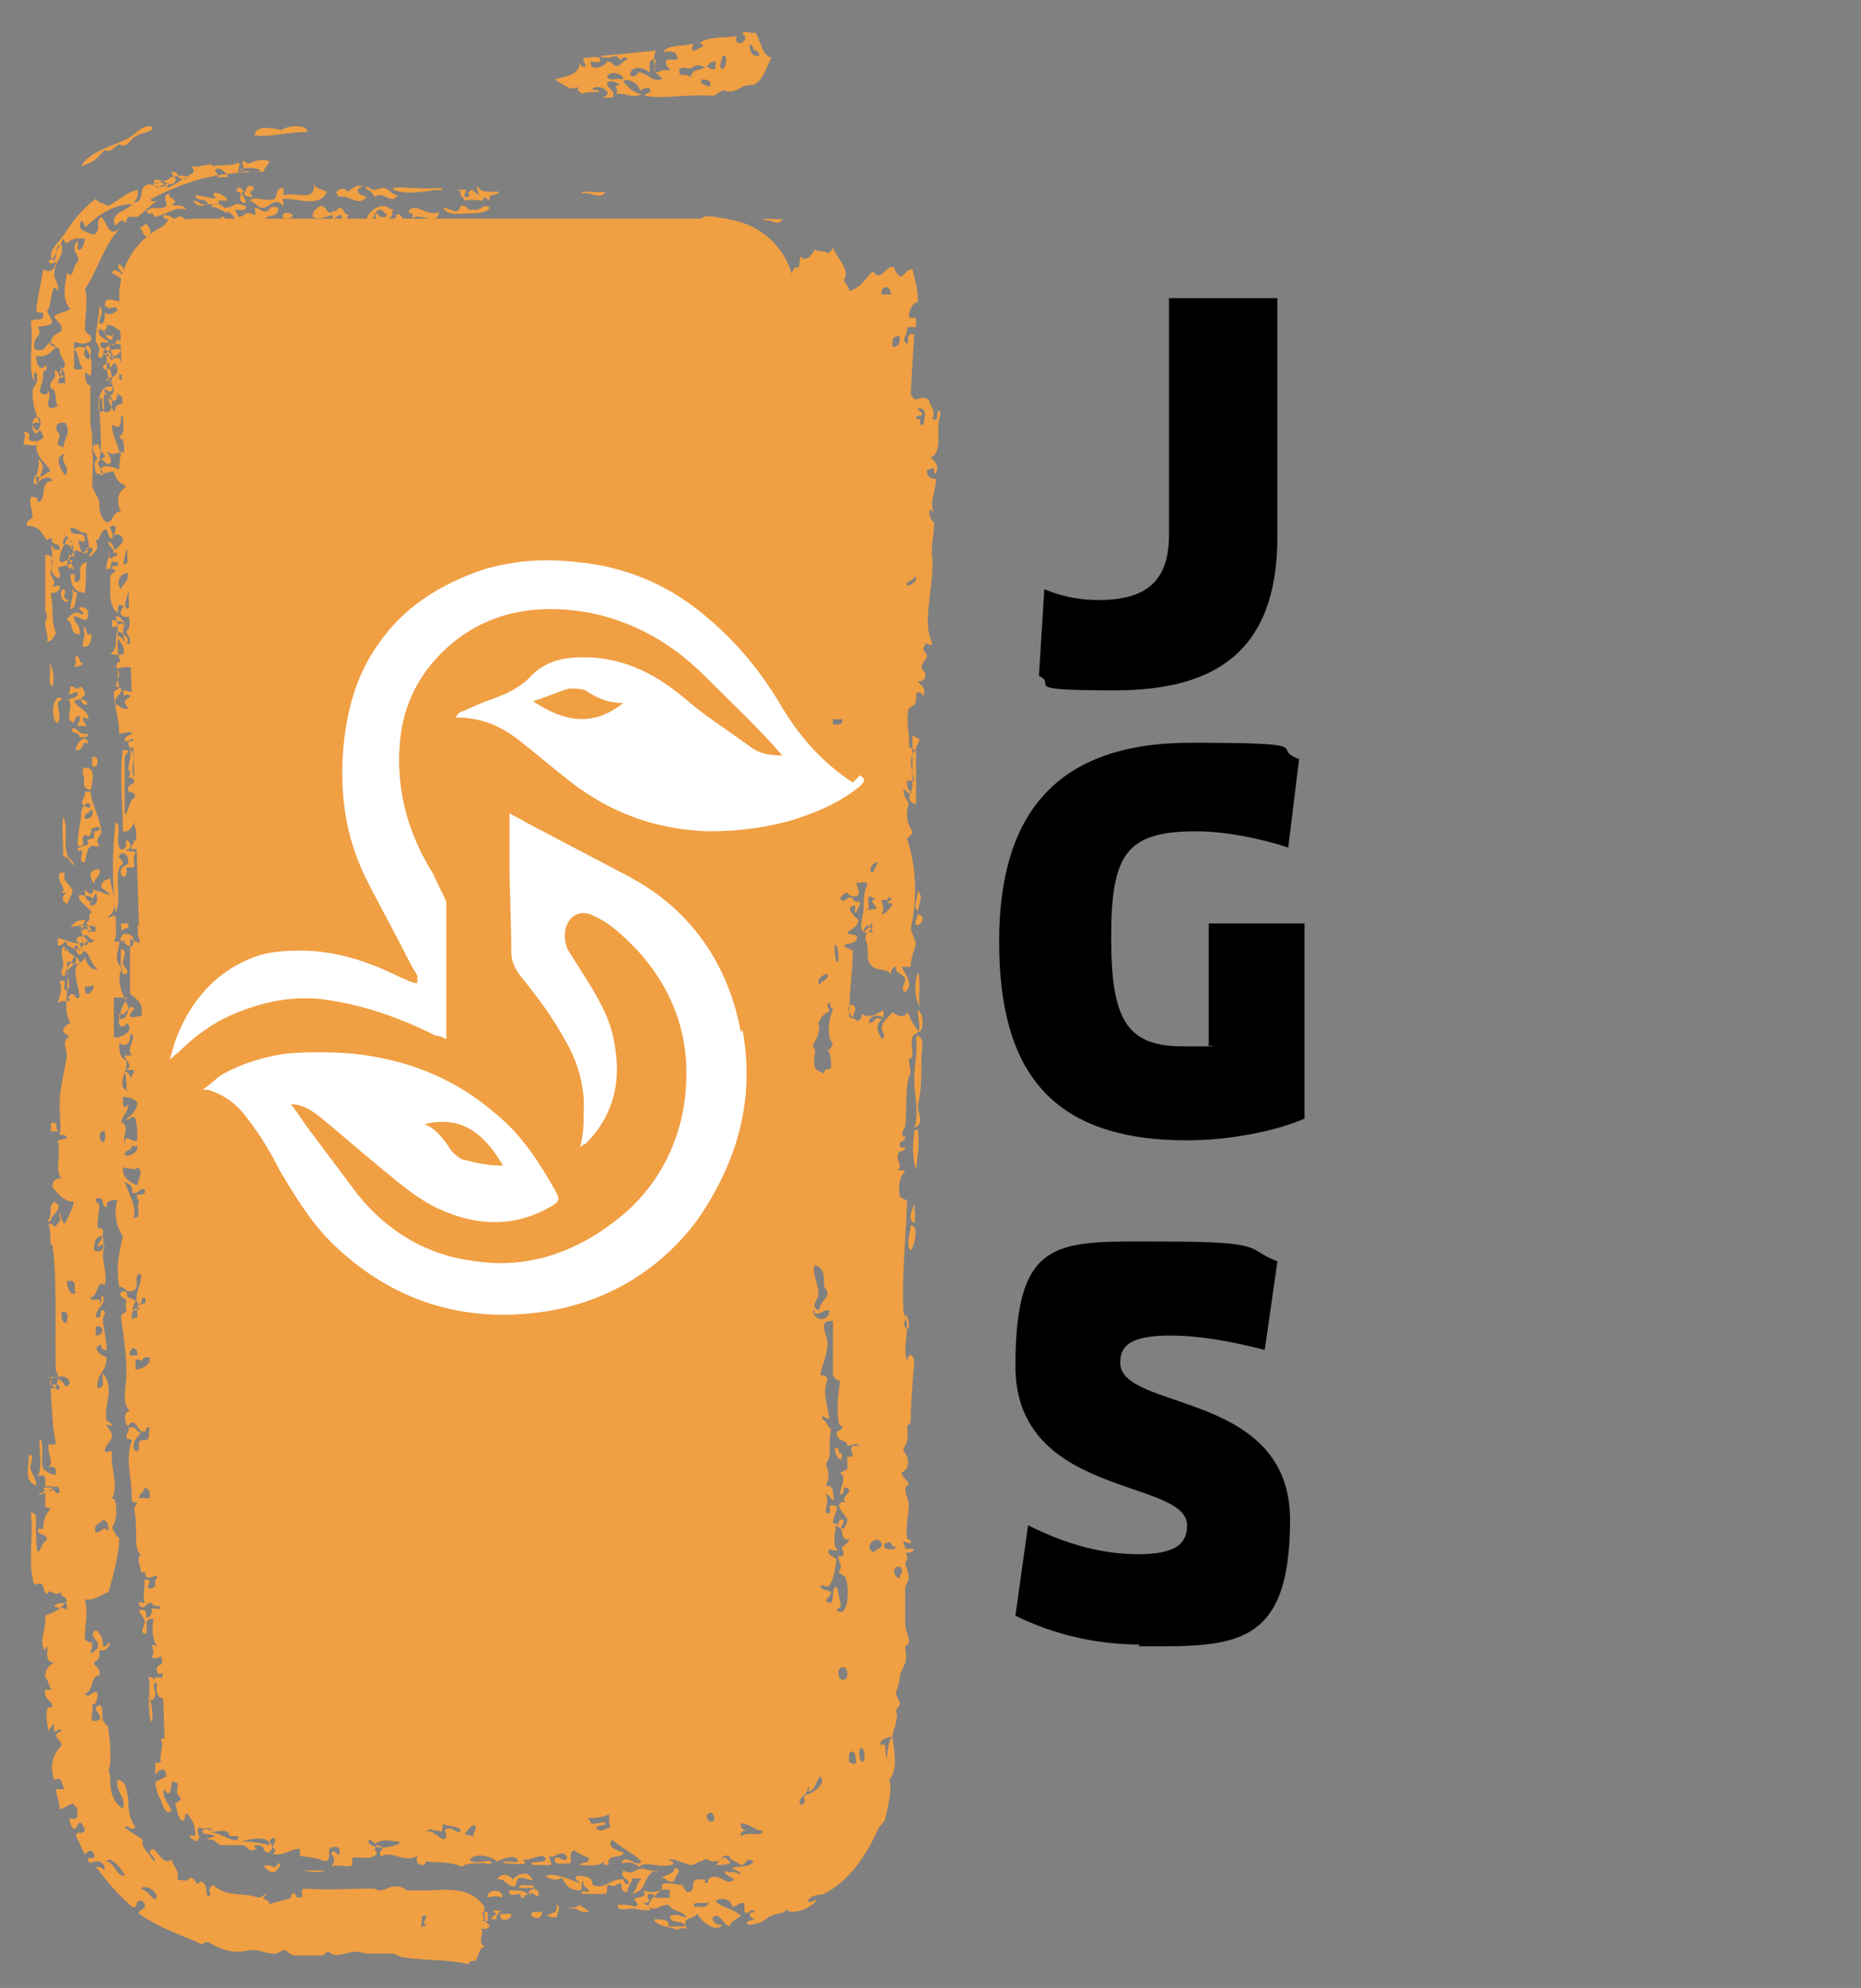 <?xml version="1.0" encoding="UTF-8"?>
<svg id="Capa_1" data-name="Capa 1" xmlns="http://www.w3.org/2000/svg" version="1.1" viewBox="0 0 103 110">
  <rect x="0" y="0" width="103" height="110" fill="#808080" stroke="none"/>
  <defs>
    <style>
      .cls-1 {
        fill-rule: evenodd;
      }

      .cls-1, .cls-2 {
        fill: #f09f43;
      }

      .cls-1, .cls-2, .cls-3, .cls-4 {
        stroke-width: 0px;
      }

      .cls-3 {
        fill: #000;
      }

      .cls-4 {
        fill: #fff;
      }
    </style>
  </defs>
  <path class="cls-2" d="M39.8,12.1H10.9c-2.4,0-4.3,1.9-4.3,4.3l2.5,79.7c0,2.4,1.9,4.3,4.3,4.3l23.5-.2c2.4,0,4.3-1.9,4.3-4.3l2.8-79.5c0-2.4-1.9-4.3-4.3-4.3h0Z"/>
  <path class="cls-1" d="M27.7,105.7c0,.2-.3.2-.2.5h-.3c0-.2.5-.3.1-.4,0-.2.3,0,.5-.1h0ZM29.2,104.8c0,.1-.2,0-.2.2-.2.1-.2-.2-.2-.2-.2,0-.7.2-.6-.2.5,0,.8,0,1,.2h0ZM27.7,105.9h.6c0,.4-.7.5-.6,0ZM34.3,104.2c-.4.2-.2.2-.6.1-.2,0,0,.4-.2.5h-1.2c-.4-.1.2-.2.3-.1,0-.3-.4-.2-.3-.6-.2,0,0,.4-.2.5-.7,0-.8-.4-1-.7-.3.2-.7.1-.9-.1.5-.2,1.3.2,1.9.4,0-.1-.3-.1-.2-.4.4,0,.9,0,.9.5.7.3,1-.4,1.7-.3,0,0,.1.4.3.2,0-.3-.5-.2-.3-.7.5.3.7-.1,1-.1s.5.2.9.1c0,.1-.2,0-.3.1-.5.3-.3,1.1-1.2,1.2.4-.1.3-.7.6-.8,0-.1-.3,0-.5-.1,0,.3-.2.3-.3.8-.3,0-.3-.2-.3-.4h0ZM30,105.8c0,.4-.4.4-.6.2,0-.3.3-.2.6-.2ZM32.6,105.8h-.2c-.4,0-.4-.2-.6-.2-1,0,.2,0,.3-.2.1.2.5.2.5.5ZM30.8,106.1c-.2,0-.3,0-.5-.1.1-.2.6,0,.5-.6.3,0,0,.6,0,.7h0ZM29.4,104.8c-.3,0,0-.4.2-.2,0-.3-.8,0-.9-.2.3-.2.4,0,.8-.1,0,.3.4.2.3.6-.2.1-.4-.4-.5,0h0ZM27,105c-.1-.5.9-.5.8,0-.3-.1-.5-.1-.8,0ZM6.7,47c.4,0,.2-.3.3-.5.2,0,.4.5,0,.5,0,.2.4,0,.5.2-.2.3,0,.6-.1.8,0,0-.3,0-.4,0,0,0,.1.8-.3.4-.1-.4.2-.5.4-.6,0-.3,0-.5-.3-.6-.5.2,0,.3,0,.6-.6.4,0,1.9-.4,2.7-.2-1.5-.2-3.5,0-5,.4.2-.1,1.2.3,1.5h0ZM5,43.7c-.6-.1-.2-.6-.4-.8-.1-.2,0,0,0-.4.9-.2.4,1.2.4,1.3h0ZM4.6,44.6c.1,0,.4.2.4,0,0-.2-.3-.2-.3,0-.4-.2.1-.5,0-.8h.3c.1.8.6,1.6.6,2.2,0,.3-.4.4-.1.8-.2.1-.2,0-.4,0-.3.1-.3.5-.4.9-.5.1.1-.9-.3-.6-.4-.2.4-.3.5-.4-.2-.3.2-.3.3-.3,0-.1,0-.3,0-.4,0,0,.4,0,.3-.2,0-.1-.2,0-.3,0-.3.1,0,.2-.3.5,0,0-.2-.2-.3,0-.1.2.2.6-.3.5,0-.9.2-1.3.2-1.9h0ZM5,44.8c0,.2-.4.2-.3.5.4.1.6-.5.3-.5ZM28.5,104.4c-.5,0-.5-.5-1-.4.3-.4.6-.3.9,0,.2-.3.8-.5,1-.1.3.3-.3,0-.6,0-.2,0-.2.3-.3.5h0ZM4.2,41.5c0-.4.6-1,.7-.3-.4-.4-.2.4-.7.3ZM5.1,42.4v-.5c.4-.2.4.7,0,.5ZM26.7,105.8h.3v.5h-.3c.2-.2,0-.2,0-.5ZM4.2,47.9c-.3,0-.3-.5-.7-.5,0-.7-.1-1.7,0-2.2.3.6,0,1.4.2,2,0,.3.4.4.4.7h0ZM2,82.2c-.7-.3-.4-.9-.4-1.7.4,0,0,.5.1.8s.3.6.3.8ZM36.1,104.8c-.7,0,.3.5-.5.5.1.1.4.1.4.4-.3,0-.6,0-.9-.1-.3,0-1,.2-.9-.2.4,0,.7,0,.9.1.4,0,0-.4,0-.4.1-.2.8,0,.5-.5.8.3.9-.2,1.5,0,0,0-.1.2,0,.4-.3,0-.9.1-.9-.1ZM3.7,50c-.4-.2-.2-.5,0-.6,0,0-.2,0-.3,0,.3-.2-.1-.5-.1-.7,0-.1-.2-.5.3-.4-.2.5.4.7.4,1,0,.3-.3.5-.3,1h0ZM21.7,11.7c.2.5-1.1.8-.9.1.2,0,.1.3.5.2.3,0-.1-.3-.2-.4-.5,0-.3.7-.8.6,0-.4.5-.8.9-.8.3,0,.3.2.6.2ZM11.6,11.3c-.3,0-.6.3-.9-.2.3,0,.4.3.8.2-.1-.4-.6-.1-.7-.5.4,0,1.5.4,1,0,0-.3.7,0,.8.3-.1,0-.4,0-.5,0,0,0,0,.2,0,.2-.1,0-.4,0-.5,0h0ZM14.1,12.8c-.2.3-1.1,0-1.6,0,0-.2,0-.4-.3-.8.3-.1.4.4.6.6.4.1,0-.2,0-.4,0,0,.2-.1.2,0,0-.2-.1-.3-.4-.5-.1,0,0,.1,0,.1-.1,0-.8-.5-.9-.3,0-.3.5-.3.7,0,.7,0,.4-.4,1.2-.1.1.3-.3.2-.6.2l.2.4c.4,0,.3-.4.9-.1.1,0,0-.2,0-.4.3,0,.3.2.6.2.3,0,.1-.4.7-.2,0,.4-.2.4-.6.5-.3.2-.2.4-.1.8-.3.2-.2-.5-.6-.4-.1,0,0,.2.1.2h0ZM20.2,10.4c.2-.2.2.1.5.1.2,0,.3-.1.5-.1.3,0,.5.4.8.4-.3.6-.8-.3-1.3.1,0-.2-.3-.4-.5-.5h0ZM18.6,10.7c0-.2.5-.4.6-.1.3-.1.4-.4.9-.3-.6.2-.2.5.2.6-.5.6-1-.2-1.6,0,0-.1,0-.2-.1-.2ZM7.8,12.6c0,0,.2-.2.3-.2.2.2.4.5,0,.7-.3-.2-.1-.3-.4-.5h0ZM9.2,13.7c.2,0,.5.2.7,0,0-.1-.2-.3,0-.4.1.2.3.3.4.3-.1.2-.5.7-1.1.2h0ZM10.3,13.4c-.3-.5.5-.2.8-.4-.6-.5.8,0,.9-.4.4.5-.4.3-.6.4-.4.1-.7.5-1.1.3h0ZM9.6,12.9c0-.1,0-.2,0-.2-.2-.2-.3-.2-.5-.2-.1-.1.5-.4,0-.4-.3-.4.5-.1.5,0,.2,0,.3-.2.5-.1,0,0,.2.2.3.2.2,0,.4-.1.5.1.2,0,.5-.2.6.2-.4-.1-.8,0-1.2,0-.3,0-.9-.5-.8,0,.3,0,.8-.2,1.1.3-.4.3-.9-.2-1,.2ZM21.8,10.6c0-.1-.1-.2,0-.2.5-.1,1.6.1,2.4,0,.4,0,.4.2,0,.1-.8.1-1.7.3-2.4,0h0ZM9.2,11.4c.1-.2-.3-.6.2-.7-.3.2.7.4.1.6.2.2.6-.1.8.3-.7-.2-1,.3-1.8.4,0-.4-.2,0-.4-.3.4-.4.7,0,1.1-.3ZM8.6,10.3c-.6-.1,1-.3.8-.5.5,0,.5-.2,1,0-.4.1-.9.6-1.2.6.3-.3,0-.3-.5,0h0ZM18.4,11.7c.3,0,.3-.2.4-.2.3,0,.1.3.5.4-.3.4,0,.6-.5.7,0-.4.2-.4.1-.7-.3,0-.7.4-.4.6,0,.1-.1,0-.1,0h-.2c0-.4.3-.2.2-.6-.5.1-.6.3-1.1.1,0-.4.2-.4.4-.6.4,0,.3.3.6.4ZM32.2,10.7c-.2-.2.9,0,1.3-.1-.2.5-.8,0-1.3.1ZM27.6,13.1c.2.2.5.3.9.3,0,.4-.8.4-.8.1,0,.3-.5.1-.6.4.4.4,1.1,0,1.3-.1,0,0,0,.2,0,.2.3,0,.4-.3.5-.5.2,0,.3.1.3.2.3,0,.6-.2.8-.1.4-.2,0,.5.5.4.2,0,0-.2-.1-.2,0-.3.7,0,.9-.1-.1.2-.4.2-.6.4,0,.1.1.1.1.2.3,0,.4-.2.6-.4-.1.4.9.3,1.2.4-.2.1-.4.3-.7.4,0,.2.3.1.5.1-.4.4-1.7.5-2.4.4-.2,0-.2,0-.2-.2-.1,0,0,.2-.2.2-.2,0-.2-.2-.2-.2-.1,0-.2.2-.3.2-.3,0-.6-.2-.9-.3-.5,0-1,.1-1.5,0-.5,0-.9-.3-1.4-.4-.2,0-.3.1-.3.1-.8,0-1.5-.4-2.2,0,0-.1-.2-.2-.3-.2,0-.3.7,0,.6-.5-.3.2-.7.3-.9.6-.5-.4-1.5,0-2.3-.3-.3,0-.3-.2-.5-.4-.3-.2-.7,0-.8-.4,0-.6.6-.1.9-.1.4,0,.8,0,1,0,.1,0,.2-.1.2-.1,0,0,.3.2.3.2.1,0,.4-.1.6-.1.4,0,.5.1.9-.1,0,.4-.5.4,0,.6.2,0,0-.1,0-.4.3-.1.6-.1.7-.5.9.2,1.5,0,2.2.4.4,0,.8-.3.9-.7.3.1.6.2,1,.1v.5c.3,0,.5,0,.5-.4h0ZM23.4,13.3c0,.1.1.2.2.2,0-.6-.3-.2-.7-.2,0,.2,0,.6.2.7.3-.3-.1-.5.2-.7h0ZM24.2,13.6c-.4,0-.3.3-.6.4,0-.1-.2-.1-.2,0,.4-.1.2.4.6.4-.1-.4.3-.3.2-.7ZM25.1,13.9c0-.3-.4-.4-.7-.5,0,.3.2.3.1.6.3,0,.3-.2.6-.1ZM30,14.7c0,0,.1.1.1.2.3,0,.6,0,.6-.5-.3,0-.6,0-.7.2ZM26.6,14.2c-.4.1-1.1-.3-.9,0,.1.1,1.2.3.9,0ZM26.9,13.4c0-.7-1.2,0-1.3.3.7.1.6-.5,1.3-.3ZM4.4,40.8c0-.4-.5-.1-.4-.5.4,0,.3.4.9.3,0,.2-.2.2-.5.2h0ZM43.3,12.1c-.2.5-.6,0-1,.1-.3-.2.8,0,1-.1ZM21.9,11.9c.4-.2.2.3.6.2-.2.4-.6-.2-.7.1-.4-.1.3,0,.1-.4ZM22.7,13c0,.3-.2.2-.2.4-.3-.1-.5-.1-.8,0,.2-.6.5-.2,1-.3ZM25.3,10.5h.5c0,.1-.1.2-.1.4h.2c.1,0,.1-.2,0-.2.2-.4.4,0,.6.1,0-.2-.1-.2-.1-.5.3.4.6.3,1.2.3,0,.3-.6,0-.5.5,0,0-.3-.2-.3-.2,0,0-.1.2-.1.2-.3,0-.5-.1-1,0,0-.2-.3-.2-.2-.5ZM39.2,105.2c.1.2-.2.4-.5.3-.1,0-.3,0-.3,0,0-.1,0-.2.2-.2.1,0,.3,0,.6,0ZM24.5,11.5c.5,0,.8.5,1-.1.4-.1.3.3.7.2.4.1.6-.4.9-.1-.1.2-.5.3-.9.3-.6,0-1.6.2-1.7-.4h0ZM24.3,11.7c-.1.9-1,0-1.5.4.1-.5,0-.1-.2-.4.4-.6,1.1.4,1.7,0h0ZM25.2,12.8c.2,0,.3-.1.5-.1.2.5-.5,0-.5.4-.5-.1-1-.3-1.7-.3-.2-.3,1.4,0,1.7,0h0ZM42.7,3.2c-.3.5-.4,1.2-1,1.5,0,0-.4,0-.6.1s-.6.4-1,.2c-.2,0-.4.2-.6.3-1.7-.1-2.7.2-3.8,0,0-.1.2-.2.3-.2,0-.4-.3-.2-.6-.1,0-.4-.7-.7-.9-.5.3.4.7.7,1,.7-.5.3-.9-.1-1.4,0,.2-.4-.3-.4.2-.5-.2-.2-.6-.3-.7-.1,0,.4.5.3.3.8h-.6c.8-.2-.1-.8-.5-.5,0,.2.3,0,.3.1.3.2-.6,0-.9.2,0-.1-.3-.1-.2-.4-.4.3-.9-.2-1.3-.4.6-.2,1.3-.2,1.4-.9.1,0,0,.2.2.2.3,0-.1-.3,0-.5.4,0,.6-.1.9,0,.1.4-.3.2-.5.2-.1.6.8.3.9,0,.4,0,.3.4.7.2.1-.1.2-.2.4-.3,0-.3-.4,0-.3,0-.2,0-.2-.2-.3-.2-.2,0-.5.2-.9,0,1-.1,2.1-.2,3.1-.3-.2.5-.1.8,0,1.2.3,0,.3-.2.7-.1.3,0-.3-.2-.1-.6h.6c0-.5-.4-.5-.8-.4.3-.5,1.2-.3,1.7-.5,0,0-.1.2-.1.4.3,0,.4-.2.6-.2,0-.1,0-.2-.2-.2.5-.4,1.4-.3,2.1-.4-.1.2-.1.3.1.4.3,0,.5-.4.2-.5,0-.3.5,0,.7-.1.3.4.3,1,.7,1.3h0ZM34.5,4.4c0-.4-.9-.5-.9-.1.3.2.5,0,.9.1ZM36.6,4.3c-.3-.3-.5-.3-.3-1-.6-.1-.2.7-.4.7-.2-.3-1.1-.4-1,.2.4.1.3-.2.5-.2.5.1.9.7,1.3.3h0ZM39,3.7c-.5-.2-.6,0-.8.1-.2,0-.7-.2-.6.2,0,.3.5,0,.6.3.2-.6.5-.3.8-.6h0ZM38.8,4.4c0,.3.2.3.5.4.1-.4-.2-.4-.5-.4ZM39.6,3.4c-.3,0-.4.2-.5.3.2,0,.2.2.5.1v-.5h0ZM40,3.1c0,0-.3.8,0,.7.2,0,.3-.9,0-.7ZM41.6,2.6c.1,0,0-.2-.1-.1,0,.4.1.6.5.6.1-.4-.4-.2-.3-.5h0ZM4.3,32.8c-.2.3,0,.8-.4.9,0-.5.2-.6.1-1.1.1,0,0,.2.3.2ZM3.8,33.2c-.3.4-.6-.5-.3-.6.3.1-.2.5.3.6ZM3.5,29.6c.3,0,.9.9.3,1.3.1.2.2.4.3.6-.1,0-.1,0-.1-.1-.1,0-.1,0-.1.1-.6-.3.6-1.4-.4-1.4-.1-.3.2-.3.1-.5h0ZM4.1,34c-.1.5.4.5.3,1.1-.6,0-.3-.7-.7-.8.1-.2.5-.6.8-.3.4,0-.4-.4,0-.4.5,0,.4.5.3.7-.4,0-.4-.2-.7-.2h0ZM4.8,31.1c-.1.7,0,1-.1,1.7-.6,0-.8-.5-.8-1,.5-.2,0,.5.4.4.4-.3-.2-.9.5-1.1h0ZM12.1,9.9c-.1-.2,0-.3-.2-.4,0-.4.7,0,.7.3,0,0-.6,0-.6,0ZM4.6,35.8c-.1-.3.2-.5,0-1.1.3,0,0,.5.5.4-.1.2,0,.7-.5.7h0ZM3.2,40c-.3,0-.4-1.1,0-1.4.5,0,0,.2,0,.3,0,.3.2.8,0,1.1h0ZM4.7,29.9c0-.7-.8,0-.8-.7.4,0,.5.3.9.3,0,.4.4.9-.3,1.1,0-.3-.4-.9.1-.6h0ZM2.9,38c-.3-.2,0-1-.2-1.4.3.5.3,1,.2,1.4ZM4.1,36.9c.2-.3,0-.3.1-.6.3,0,.1.4.4.4,0,.1-.3.2-.5.2h0ZM4.5,39.6c-.3,0-.4.2-.4.4-.6-.2,0-.8-.3-1.3.2-.1.5-.1.5-.3,0-.3-.3.1-.5,0,0,0,.1-.2.1-.4.2-.1.4.3.5,0,.2,0,.5.5.1.6,0,.2.4.1.3.4-.3,0-.3-.2-.3-.3-.2,0-.2,0-.4.1.2.4.8.5.8,1-.6-.3-.2.2-.1.4-.2,0-.3-.1-.5,0,0-.3.2-.3.1-.6h0ZM2.5,35.6c.3-.2,0-.7,0-1.1,0-.2.1-.2.1-.4s-.1-.2-.1-.4c0-.8,0-1.9,0-3,.7,0,.3.7.3,1,0,.3.4.5.1.7,0,.1.3,0,.3,0,.3,0,0,.5-.4.4.2.9,0,1.6.3,2.2-.1.2-.2.5-.5.5h0ZM13.3,9.6c-.5-.3.7-.4,1.1-.2,0,.3-1.1-.1-1.1.2ZM15.8,12.6c-.2,0-.5-.3-.7-.2-.2-.5.8.1.7.1,0,0,.5-.1.9-.1.3,0,.6.1.9,0,0,.2.2.3.5.2-.3.3-.8-.1-1.3-.1-.3,0-.6.2-.9.1h0ZM14,10.3c.2.4-.4.1,0,.6-.2,0-.4,0-.5-.2.2-.1,0-.5.5-.4h0ZM13.5,10.6c-.4,0,.5.8-.1.6-.3-.3.2-.5-.3-.6,0-.3.2-.3.4,0ZM14.7,12.6c.3,0,.6.4.7.1.4.1-.7.6-.7-.1ZM1.3,24.6c0-.4.2-.4,0-.7.7,0-.1.6.7.5.1.4-.4.2-.7.2h0ZM4.5,9.2c.4-.8,1.7-1.1,2.5-1.5.6-.3.8-.8,1.4-.7.2.3-.5.3-.8.5-.3.1-.4.4-.6.5-.2.1-.3,0-.4,0-.2,0-.4.5-.8.3-.6.6-.5.6-1.3.9ZM16.2,11.9c0,.2-.3.2-.5.2-.2-.4.3-.4.5-.2ZM17.3,10.2c.2.2.5.3.8.4-.4.9-1.5.4-2.4.4-.1,0,0,.2,0,.4-.5-.5-.7,0-1.1.1-.4,0-.4-.3-.8-.4.3-.3.9.1,1.4-.1.2-.2,0-.6.5-.6,0,.2,0,.2,0,.4.8-.2,1.7.4,1.7-.6ZM14.1,7.5c0-.5.7-.5,1.5-.3.1-.2,1.4-.4,1.4.1-1,0-2.2.3-2.8.2ZM50.8,53.8c.2.5,0,1.3.1,1.9-.3-.5-.3-1.3-.1-1.9ZM13,47.2c-.4,0-.2-.4-.1-.6.4,0,.2.4.1.6ZM12.3,46.4v1c-.3,0-.5-1,0-1ZM13.6,46.5c.4,0,.2.3.1.5-.3,0-.3-.4-.1-.5ZM12.3,53c.3,0,0,.5.1.7-.5,0,0-.4-.1-.7ZM14.8,46.3c-.2-.8,0-1.1,0-1.7.5.2,0-.5.5-.3-.2.3,0,.7-.1,1,0,0-.2,0-.3,0-.1,0,0,.4,0,.5.1.2.2,0,.5,0-.4.3,0,.6-.3,1,0,.1.1,0,.1,0,.4,0-.1.3-.1.4-.3,0-.3-.6-.5-.3-.3-.2.2-.5.5-.3-.1,0,0-.4-.4-.3h0ZM12,44.2c.5,0,.2.8.3,1.2-.6-.2,0-.8-.3-1.2ZM14.1,54.7c-.3,0-.4.2-.5.3,0,0,.2.2.4.2,0,.2-.2.4-.1.8-.3-.2-.4,0-.7-.3.2-.4.2,0,.5,0,0-.4-.6-.3-.4-1,.7,0,.4-.2.4-.6.6,0,.7.4.7.8-.2,0-.3,0-.3-.2h0ZM14,44.5c-.3-.1.2-.6,0-1,.4,0,0,.7,0,1ZM15.9,45.5c.3,0,0,.4.1.5-.5,0-.3-.4-.1-.5ZM14.4,56.7c.2.2.4.3.4.6-.4,0-.3-.4-.4-.6ZM14.3,59.7c0,0,.1-.2.1-.3.2.2.4.3.4.6-.3,0-.3-.3-.5-.3h0ZM12,43.8c0-1.5,0-1.8,0-3.3.2-.3.1.4.1.6,0,.8,0,2,0,2.9-.2,0-.3,0-.3-.2ZM14.8,64c0,.5-.3.4-.7.3,0-.3.4-.2.7-.3ZM16.4,68.8c0,.3,0,.5-.4.4,0-.3,0-.5.4-.4ZM16.2,64.7c.3.6.1,1.4-.1,2.1,0,.3.4.2.3.6-.1,0-.1,0-.3,0-.1.6.2.8.3,1.2-.6-.1-.6.3-.8.5-.6-.2,0-1,.3-1.2-.5,0-1-.5-.8-.8.4,0,.1.4.4.4.4-.1,0-.4-.1-.4.1-.1-.2-.5,0-.6,0,0,.3,0,.3,0,0-.1-.2-.2-.3-.4,0-.2.1-.2.1-.2,0-.2-.3-.3,0-.5,0,0,0-.2.1-.2.2-.1.7.2.7-.3h0ZM15.8,65.1c.1.5-.7.9.3.8,0-.3.1-.8-.3-.8ZM12.4,56.3c-.4,0-.2-.5-.1-.7.3,0,0,.5.1.7ZM13.1,56.5c-.3-.2,0-.9-.1-1.3.3.2,0,.9.1,1.3ZM12.6,71c.4.2,0,.4.1.8-.2.3,0-.6-.1-.8ZM12.6,67.4c.2.4.1.9.2,1.5,0,.5,0,2.2-.1,1.3,0-.7,0-2,0-2.8ZM13.2,101.6c0,.6-1-.2-1.5-.2.4-.1,1-.2,1,.2.2,0,.3,0,.4,0h0ZM14.9,102.1c-.4-.1-.9-.2-1.5-.2.5-.2,1.6-.3,1.5.2ZM15.4,103.1c.3,0-.1.4-.2.5-.4,0-.4-.2-.6-.3.3-.3.6.3.8-.2ZM12.3,39.6c-.2-.3-.2-1.3,0-1.6.3.5,0,1.3,0,1.6ZM15.2,69.1c1.1,0,1.1.9.7,1.6,0,.2.2,0,.3-.1.4.3-.2.7-.3,1,0,.1.2,0,.1,0,.2.2.2.9-.1,1.2.2.2,0,.6.5.5-.4.4-.2.9-.1,1.5-.2.3-.7.2-.6.7.3.2.3-.6.8-.2,0,.2,0,.3-.3.3,0,.7-.1,1.7.2,2.2,0,.2,0,.3-.4.3.5.2.5.8.3,1.3.3.1.3.6.4.8-.3,0-.3-.2-.3-.3-.4.3.2.7-.1,1,0,.1.1,0,.1,0,.5,0,0,.2-.1.3v.5c0,.2,0,.4,0,.5,0,.1-.3.3-.3.3,0,.1.3.3.4.4,0,.2-.1.2-.1.3,0,0,.1,0,.1.2,0,.4-.3.7-.1,1,0,0,.2-.2.1-.3.2.5,0,1-.1,1.4,0,.2.1.3.1.5s-.2.2-.1.4c0,.2.2,0,.3,0,.2.2-.1.6,0,.7-.2,0-.3-.2-.3-.4-.2.4-.5-.1-.8.1,0,0,.1,0,.1.2,0,.3.3-.1.5,0,.2,0,0,.2,0,.4,0,0,.3.3.3.3,0,0-.4.5.1.4,0,.2-.3.2-.3.3,0,.2.1.2.3.2-.3.4-.4.8,0,1.2-.2,0-.4.2-.4.4.2,0,.3,0,.3-.1.2,0,0,.2.1.3,0,0,.4,0,.5,0-.2.2.3,0,.4.1,0,0,0,.1,0,.2h0c.2.2,0,.6,0,1.1,0,0,.4,0,0,.3,0,.1.3-.1.3,0,0,.4.4.4.4.9-.4.2,0-.3-.4-.2-.4.3-.1.3,0,.4,0,0,0,.2,0,.2.1,0,.4-.2.4-.1,0,.4.2.5.6,0,.3.2.7-.2.7.3.4-.4.7,0,1,0,0-.2.2-.3.3-.2,0,0,.1,0,.2,0,.2,0,.4,0,.6,0,.6,0,1.2-.2,1.7-.2.7,0,1.5,0,2.1,0,.6,0,1.3.3,1.7,0,.3.4.6,0,.9,0,.2,0,.2.1.3.1.6,0,1.4-.2,2.2-.2.4,0,.8.2,1.2.1.2,0,.4-.2.7-.2.3,0,.5.2.8.1.2,0,.4,0,.6-.1,0,0,.2,0,.3,0s0,0,0,0c0,0,0-.2,0-.2,0,0,.2.2.3.1.2.3.3.7.6.6.2.4,0,.6.1,1.2.1.3.3,0,.4,0h0c0-.1,0-.2,0-.5.2,0,.3.5.4.5.3.1,0-.3.3-.2,0,.2.2.2.3.5.3,0,.2-.2.4-.1.1.2,0,.2.1.4.2,0,.3-.2.7.1,0,0,0-.1,0-.1,0-.1.5-.2.9,0,0-.1-.2-.4,0-.2.1-.1,0-.3,0-.6.2,0,.4.3.6.4,0,0,0-.2,0-.2-.3-.2-.4-.3-.7-.6.1,0,.1,0,.3.2.2,0,0-.3.1-.3.2,0,1.2.6.5,0-.2-.1-.3,0-.1.1-.2,0-.5-.4-.8-.5,0-.1,0-.3.1-.4.3.2-.2.2.2.5.4,0,.3-.5,0-.8.2,0,0-.5.6,0,.2-.1-.3-.3-.2-.4.1,0,.1,0,.1.2.4.2.6,0,1,.4.2,0,.2-.2,0-.4-.2,0-.2,0-.3.2-.2-.2-.7-.3-.8-.5,0-.2.2.1.5.2,0-.2-.4-.4,0-.3,0-.2-.3,0-.5-.2.2,0,.1-.3.2-.4.2,0,.5.3.7,0,0,0,0-.2-.3-.2-.2,0,0,.2-.3,0-.4,0-.2-.2-.2-.3-.5,0-.1.2-.2.3-.7-.3-.1-.4-.2-.6.2,0,.2.1.4.2-.2-.4.4-.3.7-.4,0,0-.1,0-.1-.1-.4,0-.7.2-1.2.1.1,0,.3-.2.7-.1,0-.2-.1-.2-.4-.3,0,0,.3,0,.5,0,0-.3-.3-.1,0-.6,0-.2,0-.4.3-.4,0-.4-.4,0-.6-.2v.3c-.3-.1,0-.8.4-.6,0-.5.2-.6.2-1.1-.3.2-.3,1.1-.8.8,0-.3.4-.2.4-.5,0,0-.1-.1-.1-.2-.2,0-.3.1-.5,0,0,.2,0,.3.1.4-.3.2-.2-.7,0-.8.2,0,.3.1.5.1-.2-.4-.1-1.1.3-1.3-.2-.2-.4,0-.7.2-.3-.6.8-1.1.4-1.8,0-.3.5-.1.3-.5.1-.3-.3-.2-.4-.4.3-.5,0-.8.5-1.2,0-.1-.3-.1-.2-.3-.1-.2-.4-.2-.5-.3-.2.1-.3,0-.3-.1.4,0,.8.3.9,0,0-.3-.2.1-.5,0,.1-.4-.2-.7-.2-1,0-.4.5-.7.5-1.2,0-.2-.6,0-.4-.3,0-.3.2,0,.3,0,.1,0,0-.3.4-.3-.1-.4-.4-.2-.8-.3.2-.3.2-.8,0-1.2.3-.2.4,0,.6.1.3-.2,0-.7,0-1.1.4.1.6,0,.8.3.2,0,.1-.3.2-.4,0-.2-.6,0-.8-.1,0-.3-.5-.3-.3-.7,0-.1-.2,0-.4-.1.2-.7,0-1.3.3-1.9,0,0-.2,0-.3-.1,0-.4,0-.8,0-1.1,0,0,.2,0,.3,0,.1,0,0-.4,0-.5,0-.1-.3,0-.3-.2-.4-.2-.1.3-.5.2-.3-.5.8-.2.3-.8.2,0,.2.1.4.1.2-.3-.3-.6,0-.7,0-.1-.2,0-.4-.1.3-.6,0-1,0-1.6.2,0,0,.3.2.3.4-.1-.5-1.2-.4-.4-.3,0,0-.5,0-.8.3,0,.3,0,.5,0,0-.1-.1,0-.1,0-.4-.3.5-1-.2-1.2,0-.3.4-.2.3-.6-.3,0-.3.1-.3.3-.3-.1,0-.6.2-.7,0-.2-.5.1-.4-.3,0-.2.2-.2.4-.2.1-.3-.3-.7-.3-1.1,0,0,.1-.1.1-.2,0-.1-.1-.2-.1-.2,0-.3,0-.7,0-1.2,0-.2,0-.5,0-.7,0-.3-.3-.5,0-.7,0,0,.2-.3.2-.4,0,0-.3-.1-.3-.1,0,0,.7-.7,0-.8,0-.4,0-.7,0-1.3,0-.1,0-.5-.1-.4,0-.1.3-.2.3-.3,0-.3-.4-.3,0-.5-.1-.1-.3-.2-.4-.3,0-1.6,0-3.1-.3-4.5,0,0,.3-.2.4-.2-.6-1-.5-2.1-.6-3.1,0-.3-.5,0-.4-.4.4,0,.5-.1.7-.3-.4,0-.3.3-.7.2,0-.3,0-.5.3-.5,0-.2-.3-.2-.5-.2,0-.7,0-1,.1-1.8.6.3.7.3,1.4.4,0-.2-.2-.2-.4-.2,0-.3.5-.3.8-.4-.2-.5.3-1-.2-1.3,0-.2.3-.1.3-.3,0-.1-.3,0-.3-.2,0-.4.2-.4.2-.7.3,0,.5-.2.4-.5-.4-.3-.2.9-.4.2,0-.2,0-.4,0-.4,0-.3-.2-.3-.2-.4,0-.2.2-.2.2-.4,0-.8-.2-1.9,0-2.3,0-.1-.2,0-.4-.1.3-.5.2-1.4-.3-1.9,0-.2.2-.3.2-.5,0-.2-.2-.3-.2-.3,0-.1.3-.1.3-.2,0,0,0-.5,0-.5,0-.2-.2-.3,0-.6-.2,0-.1.3-.2.4-.3.2,0-.7,0-1,.3.3.4-.3.6.1.4,0-.3-.2,0-.5-.3-.2-.5.3-.5,0,0-.4.2,0,.4-.2,0-.2-.3-.1-.4-.2s.2-.6-.2-.4c0-.6.1-1,.2-1.5.4,0,.5-.2.8,0,.2-.4.3-1.5.1-1.9,0,0-.1-.1-.3-.1-.1-.9.5-1.9,0-2.3.1-.5.4-1.1-.2-1.2.2-.3,0-.5,0-.9,0-.2.2-.5.2-.6,0-.1-.2-.2-.2-.3-.1-.4,0-1,0-1.4,0-.4,0-1,0-1.6,0-.4-.3-.6-.3-1,0-.4.1-.8,0-1.2.4,0,.5,0,.8,0-.1.4.5.2.5.5.4,0-.2-.3,0-.6.4.3,1.1.4,1.5,0,0,0-.2-.2-.2-.3,0-.2.1-.7,0-1.2,0-.2-.1-.3-.2-.5s0-.1,0-.2h0s2.4,0,2.4,0h0s0,0,0,0c0,0,.1,0,0,0h0s0,0,0,0h0s0,0,0,0c0,0,0,0,0,0,0-.1,0-.2,0-.3,0-.1,0-.2,0-.3,0-.2,0-.4,0-.6,0,0,0-.1.1-.1,0-.2,0-.1-.1-.1.1-.3,0-.4.2-.6,0-.2,0-.2,0-.2,0,0,0-.3.2-.5,0,0,.1,0,.2,0,.1-.2,0-.6.2-.6,0,0,0,.2.2.1.2,0,.3-.2.5-.5.3.2.4,0,.7.2.1,0,.2-.1.3-.3.2.6,1,1.2.6,1.8.1.2.3.4.3.6.7-.2.9-.7,1.3-1.1.5.7.7-.4,1.2-.2,0,.2.2.4.3.5.3,0,.3-.4.7-.4.2.9.3,1,.3,1.8-.3.1-.4.3-.5.7,0,.4.4,0,.4.3v.4s-.5,0-.5,0c.1.4-.4.7,0,.9.2,0-.2-.6.4-.5l-.2,3.3c0,.1.2.2.2.3.3,0,.4-.2.8,0,.1.5.4.5.2,1.1.4.1.2-.2.3-.4.1-.3.2.2.1.3-.2.7.2,2-.5,2.2.2.2.5.4.3.9-.2,0,0-.3-.2-.3-.1,0-.1.1-.3.1,0,.3.1.5.5.5,0,.7-.4,1.3-.1,1.9-.4-.6-.3.4,0,.5,0,.7-.2,1.4-.1,2,.1,1.6-.6,3.5,0,4.7-.1.2-.2,0-.4,0,0,.1,0,.2-.1.2,0,.3.2.3.2.5s-.3.4-.3.6.3.3.2.5c0,.2-.1.3-.4.3.1.2.5.3.3.8-.1,0,0-.2-.3-.2-.2.1,0,.5-.2.7,0,0-.3.2-.3.2-.2.8.1,1.6,0,2.1,0,0,.2.2.4.2-.5.4-.2,1.2-.1,1.7h-.4c0,.2,0,.6.3.6-.2.3-.3-.1-.5-.1,0,.4.2.5.3.8-.2.5-.1,1.1.2,1.5,0,.2-.2.3-.3.4.5,1.5.6,3.3.2,5,.1.3.2.5.3.8-.1.4-.3.8-.3,1.3h-.5c.2.4.7,1,.2,1.4-.3-.1,0-.5,0-.7,0-.3-.6-.3-.5-.7-.2,0-.3.2-.3.4-.2-.3-.8-.2-1-.4-.5-.4-.1-1-.4-1.5,0-.2,0-.5.4-.4,0-.2-.2-.3-.2-.4-.2,0-.3.2-.3.4-.3-.3,0-1,0-1.3.4.1.3,0,.7,0,0-.3-.5-.4,0-.6-.2,0-.2,0-.3-.1-.4,0,.2.9-.4.7,0-.5,0-1,.2-1.3,0-.4-.5,0-.6-.2,0,.3.3.6,0,.8-.2,0-.4,0-.5-.2-.2,0-.3.2-.4.3.2.4.4-.2.7,0,0,.2.2.2.4.2,0,.3-.2.4-.2.6-.2,0,0-.3-.1-.4-.6.1,0,.6.2.8,0,.4-.4.5-.6.7,0,.2.7,0,.5.4-.1.2-.4.2-.7.3.1.2.4.2.5.3,0,1-.2,2.3-.2,3.6,0,.2.4.1.4.3.2,0,.3-.2.3-.4.4.3.8,0,1.2-.2v.4c-.4-.2-.8-.1-.8.3.4,0,.2-.4.7-.2-.4.4-.2.7,0,1.1.3-.2,0-.4,0-.6,0-.4.4-.6.6-.9.2.2.7.4.8,0,.2.3.3.7.6,1,0,.3-.3.2-.3.4-.1.3,0,.5,0,.9s-.2.2-.2.3c0,.4.2.7,0,1-.2.6-.1,2-.2,2.7,0,.2-.4.5,0,.6,0,.3-.3.2-.3.4,0,.2,0,.2.3.2,0,.3-.4.1-.4.4-.1.4.3.6,0,.8,0,.1.2,0,.4.1-.3.3-.4.8-.3,1.4,0,0,.2.2.4.2,0,1.2-.3,4.1-.2,6.1,0,.3.2.5.2.9,0,.7-.2,1.3,0,1.9.1-.5.4-.4.4.2,0-.3-.2,2.2-.2,3.1,0,.2-.1.2-.2.3,0,.2.1.5,0,.8,0,.2-.2.4-.2.5,0,.2.4.4.2,1,0,.1-.3.3-.3.3,0,.2.3.4.4.6,0,0-.2.2-.2.3,0,.3.2.6.2.9,0,.3-.2,1.4-.1,1.8,0,.1.3.1.2.3-.2,0-.2-.1-.4-.1,0,.2.1.2.1.4.2,0,.2,0,.3,0,.4,0,0,.3-.3.2.2.3.1.4,0,.6,0,0,.2.6.2.8,0,.2-.2.4-.2.6,0,.6,0,1.5,0,2,0,.3.2.6.2.9,0,.2-.1.2-.2.3,0,.3.1.6,0,.9s-.3.6-.3.8c0,.3-.2.7-.2.9s.2.4.2.5c0,.3-.1.2-.2.4,0,.3.1.3,0,.6,0,.3-.2.6-.2.9,0,.4.4,1.8-.2,2.4.2.2,0,1.3-.2,2.1,0,.2-.3.4-.4.6-.6,1.4-1.6,2.9-3,3.6-.3.1-.7,0-.9.4.1.1.3,0,.5-.1-.1.4-1.5,1-1.7.5,0,.3-.3.2-.8.4-.2,0-.4.5-1.3.5-.2-.2.1-.2.4-.3-.2,0-.6-.4,0-.4-.3-.3-.3.2-.6,0,0-.1,0-.3,0-.5-.5,0-.3.2-.7.2,0-.5-.7-.5-.9-.3.4.4,1,.4,1.4.8-.2.2-.6.3-.6.6-.3-.1-.4-.4-.7-.6-.5,0-.2.6.3.5-.4.5-1.2-.2-1.4-.6,0,0-.2.2-.3.2-.3.1-.5.2-.3.6-.3,0-.5,0-.5.1-.4-.2-1.2-.2-1.3-.6.4,0,.9,0,.8.4h.9c0-.4-.9-.1-.8-.6.5-.1.4,0,.9.1-.2-.4-.8-.3-1-.7-.5,0-.7.4-1.1.1,0-.6,1-.9.7-1.2.3-.2.8,0,1.2,0,0,0,0,0,0,0,0,0,0,0,0,.1,0,0,0,0,0,0,0,0,.1.1.2.3.7,0,0-.8.8-.7.4,0,.2,0,.2.2.3,0,.1-.2.3-.3.6-.2.7.3,1.2.2.4-.2-.4-.2-.4-.6.2.2.6,0,.8.2.3,0-.3-.3-.4-.3.2-.2,1,0,1.2-.4-.5-.3-.3.2-.7.2-.2-.2-.7-.3-.6-.5-.6-.1-.3.3-.9.3-.5,0-.2-.3-.7,0-.2,0-.3.2-.6.2-.3-.1-.6-.2-.9-.3,0,0-.1,0-.2,0-.3,0,0,0,.2.2,0,0,0,0,0,0,0,0,0,0,0,0-.4.4-1.7-.2-1.9.2-.3-.2-.5-.3-1-.2.2-.6.8.3,1.1-.1-.5-.5-1.2-.8-1.6-1.2-.4.4.3.6.6.7,0,.4-1,0-.8.7-.2,0-.3,0-.3-.2-.2.3-.8.2-1.3.2,0-.2.5,0,.5-.4-.3-.1-.5-.2-.8-.4-.3,0-.2.4-.2.7-.3,0-.8.1-.9-.1,0-.6.5.2.7-.2-.3-.6-.7.1-1-.1,0,.2.1.2.1.5h-1c-.4-.3.8,0,.7-.4-.3-.3-.8.2-1.3.1.6.4-.6.2-1,.2-.3-.2.6,0,.8-.1-.2-.5-.9-.1-1.2,0-.3-.3-1.2-.5-1.5-.1.2.3.8,0,1.2.1,0,.3-.4,0-.6.1-.4,0-.9,0-1,.2-.7-.3-1.1-.2-2-.3-.1,0,0,.2-.2.2-.3,0-.4-.2-.3-.5-.8.4-1.3-.3-2,0-.2-.2,0-.2.1-.5-.2,0-.2-.1-.3-.1-.2,0-.2.4,0,.4-.3.5-.9.2-1.4.3,0,.2,0,.3,0,.4-.3.2-.7-.1-1.2.1.3-.2.2-.7,0-.7.2-.4.3.1.5,0,0-.3,0-.4-.3-.4-.6,0,0,.6-.5.8-.5-.2-.6-.2-1.4-.3v-.4c-.5,0-.9.4-1.5.3.3-.3,0-.3,0-.4,0-.1.3-.5,0-.5-.5.3.3.3-.2.8-.5,0-.1-.4-.7-.4-.2,0-.1.2,0,.2-.4.3-.5-.2-.8-.2-.3,0-.8,0-1.1,0-.3,0-.4-.4-.8-.3.1-.2.3-.1.4-.2-.3-.2-.7,0-.7-.3.2-.2.4,0,.6,0-.3-.3-.5,0-.8-.2-.2.3.2.5-.1.8,0,0-.4-.2-.4-.3s.3,0,.3,0c0-.4,0-.7-.4-1.2-.3-.2,0,.5-.4.3-.2-.3-.2-.6-.3-.9l.3-.2c0-.3-.2-.2-.2-.4,0-.4.2-.6-.3-.6,0,.3-.1,1-.4.4-.2.4.3.9.4,1.2-.3.3-.5-.3-.6-.6-.2-.3-.3-.8-.3-1l.6-.3c0-.5-.3-.5-.6-.1v-.7c0,0,.1.1.3,0-.1-.5.2-.8,0-1.3.1,0,.1,0,.3,0,0-.7,0-1.1,0-1.6,0-.2,0-.4,0-.6-.5,0-.6-.3-.5-.9-.5.1.2.6-.3,1-.3-.2,0-.9-.2-1.3.2,0,.3,0,.3.2.1-.4.5,0,.6-.3.1-.5-.3.2-.4-.2-.2-.5.6-.3.4-.8,0-.2-.5.2-.7,0,.3-.3-.3-.9.3-.6-.3-.5-.3-1-.2-1.5-.6-.1-.3.4-.4.8-.5,0,0-.5-.1-.7,0-.2-.3-.4-.3-.6.4-.1.4.1.4.4.3,0,.3-.3.3-.5.3,0,.5.1.7-.1,0-.1-.6.1-.7-.2-.3-.1-.4.5-.7.1,0-.3,0-.1.3-.1-.1-.6,0-.7,0-1.3.7,0-.2.5.4.5.4-.2,0-.3.3-.6,0-.2-.4,0-.4,0-.5,0,0-.4-.5-.3,0-.4-.3-.7,0-1-.4-.2-.2-1.2-.3-2,0-.4-.2-.5.1-.8,0-.1-.3,0-.3-.2,0-1.4-.4-2.2,0-3.3,0-.1-.3,0-.3-.2,0-.3.2-.2.1-.5.5-.1.4.2.7.3-.2.2-.6.6-.3,1,.4,0,0-.4.3-.6,0,0,.4,0,.4-.1.1-.2,0-.4.1-.6-.4-.1,0,.3-.5.2-.2-.2-.4-.8-.7-.3-.2,0-.3-.9.1-.8-.5-.5-.2-1.3-.2-2.2,0-1-.2-2.2-.3-3,0-.3.3-.2.3-.4-.1-.2,0-.5,0-.5,0-.2-.5-.2-.3-.5.4-.2.3.2.4.3,0,0,.4.1.4.2,0,.1-.4.6.1.5.2,0,0-.2,0-.3,0,0,.7,0,.4-.4-.3,0,0,.5-.4.3-.2-.5.3-1.1.2-1.6-.5,0,0,.7-.4.9-.5.2-.4-.2-.8-.2-.2-1.1,0-1.9.2-2.8-.4-.6-.5-1.3-.3-2-.5,0-.6.1-.6.4-.3,0-.1-.5-.4-.5-.5,0,0,.3,0,.4,0,.3-.1.7-.1,1.2,0,.1.3,0,.3.2,0,.4-.1.5-.3.8,0,.2.2-.1.4,0-.3.7.2,1.5,0,2.2-.5-.3-.3.6-.8.7,0,.3.7-.1.5.3.2,0,.1-.2.1-.3.1-.3.2.2.1.3-.1.2-.4.4-.4.8.4,0,.2-.2.3-.4.4,0,.1.3.1.5,0,.4.2,1.1.2,1.7-.3,0-.3-.2-.3-.3-.6.2,0,.6.3.7,0,.9-.6.9-.5,1.7.5,0,.2-.5.3-.8.7.8,0,1.9.2,2.6,0,0,.3.2.3.2,0,.2-.3,0-.3,0,0,.2.3.4.3.6,0,.4-.4.5-.4.9,0,.1.2,0,.4,0-.1,1,.4,1.9,0,2.6,0,.1.2,0,.1,0,.2.3.2,1.3-.1,1.6.1.2.2.5.4.6,0,.8-.3,2-.6,3-.6.2-.8.5-1.3.4.2.9,0,1.3,0,2.2,0,0,.2.2.4.2,0,.2,0,.4-.1.5,0,.2.3-.1.4-.2.2-.5-.6-.6-.1-1,.3.2.4.5.4.9.1,0,.2,0,.3-.2.2,0,0,.2,0,.2,0,0-.1.3-.5.2,0,.1,0,.3,0,.4,0,.1-.3.3-.3.3,0,.2.4.3.3.7-.5,0-.3.9-.8,1,.2.4.5-.3.7,0,0,.5-.2.8-.4.5.4.3-.3,1.2.4,1,.5-.2-.4-.6,0-.8.4-.2.2.6.3.8,0,.1.3.3.3.4s0,0,0,.1c.1.7.2,1.8,0,2.3.2.3,0,1,.3,1.5.1.3.4.5.5.6.2-.7-.4-.9-.3-1.6.5,0,.5.6.6,1,0,.4,0,1.1.4,1.6-.3.3-.4-.2-.6,0,.3.3.6.4,1,.7-.1.5.3.6.6,1.2.3-.2-.6-.5,0-.7.3.3.6.9,1,.6.1.4.5.7.3,1.1.3,0,.5.2.7-.1.4,0,.3.6.6.2.5.2.2.6.4.8.4,0-.2-.3.3-.6.7.7,1.7.4,2.5.7.2,0,.3-.2.5-.2-.6.4.2.2.1.6.3-.2,1.4-.3,1.2-.5.3-.4.2.1.4.1.5,0,0-.3.3-.5,1.4.1,2.7,0,3.8,0,.2,0,.3.1.4.1.4,0,.6-.3,1-.2.1,0,.3,0,.5.2.4,0,.9,0,1.4,0,1.3-.1,2.3,0,2.9.9,0,.5,0,.9.3,1,0,.2-.2.3-.5.2.3.2-.3.9.3,1-.4,0-.4.6-.6.8,0,0-.5,0-.3.2-1.2-.3-2.5-.2-3.7-.4-.2,0-.4-.2-.6-.2-.2,0-.2,0-.5,0-.3,0-.5,0-.8,0-.3,0-.4-.1-.7-.1-.6,0-1.1.4-1.5,0-.2,0-.2.2-.4.2-.5,0-1,0-1.5,0-.2,0-.5-.3-.5-.3-.2,0-.4.2-.6.2-.5,0-.8-.2-1.2-.2-.3,0-.5.1-.8.1-.6,0-1.1-.2-1.6-.5-.2-.1-.3,0-.4.1-.8-.4-2.2-.8-3.5-1.7-.1-.3.6-.2.2-.7-.5-.2-.2.5-.6.3-1-.9-1.2-1.2-2-2.2.2,0,.3,0,.5.2,0-.7-.7-.5-.8-.4-.5-.6.4,0,.2-.5-.1-.3-.3-.2-.5,0-.2-.3-.3-.7-.5-1,.1-.4.2,0,.5-.3,0-.1-.1-.3-.2-.4-.2-.3-.3.8-.6,0-.2-.6.2,0,.4-.4-.1-.4.1-.4-.2-.6,0-.3-.5.2-.8.2,0-.4-.2-.8-.2-1.1.1,0,.3,0,.5,0-.2-.1-.1-.8-.6-.5-.3-.9,0-1.5.4-1.9,0,0,0,0,0-.1-.1-.3-.6-.5,0-.7-.1-.4-.5.5-.4-.4-.1,0-.2.2-.3.4,0,0-.4-1.6.2-1.3,0-.5-.5-.4-.4-1h.4c-.2-.1-.2-.5-.4-.7,0-.5.3-.7.5-.8-.6,0-.3-.8-.4-.9,0,0-.2.2-.1.3-.4-.6.1-1.3,0-2,.5-.2.8-.3,1.2-.8,0-.3-.4-.2-.3-.5-.5.3-.6-.3-.8.1-.3-.1,0-.8-.7-.5-.4-1.2,0-2.9-.2-4,.5,0,.2.6.3,1.1,0,.4,0,.8.1,1.1.2-.2.2-.5.5-.7,0-.4-.6-.2-.5-.6h.3c0-.5.1-.8.4-1.1,0-.1-.3,0-.3-.2v-.7c.2-.3.3,0,.4-.2,0-.4-.2,0-.4-.2,0-.3.1-.7-.4-.5.3-.7,0-1.6.1-2.1.3.3,0,1.2.2,1.7.2.1.3.3.7.3,0-.3,0-.5-.4-.4.3-.4-.1-.7,0-1.3.2.1.2,0,.4,0-.2-.9-.2-1.8-.3-3,.2-.3.4.2.5-.1,0-.5-.7.2-.5-.5.3-.2.7.1.8.4.5,0,.2-.7-.4-.5,0-.2,0-.4-.1-.2-.1-2.1.1-5.1-.2-7.1,0-.1-.1,0-.1,0,0-.2,0-.7-.1-1.2.4,0,.2.4.5,0,.3-.3,0-.4.1-.5.1-.3,0,.4.3.5.2-.4.4-.8.5-1.2-.6,0-.9-.5-1.2-.8,0-.3.1-.5.5-.5-.4-.5,0-1.1-.2-2.1.1,0,.3-.1.5-.1,0-.2-.2-.2-.4-.2.1-.5,0-1,0-1.7,0-.9.3-1.9.4-2.7,0-.4-.3-.8.1-1,0-.1-.2-.2-.3-.3,0-.3.2-.4.4-.5-.5-.8,0-1.9-.2-3.3.3-.3.2.2.7,0,0-.5-.8-.4-.7-1,.2,0,.3.3.8.2,0-.4-.5-.4-.1-.7.3,0,0,.5.4.5.3-.3-.5-.5-.3-1.1.3,0,.4.1.4.4.4-.2-.2-.4-.1-.6.3,0,0-.5.3-.5-.2-.3-.9-.7-.7-1,.2.1.5,0,.7.2,0,.2-.2.2-.1.4.6,0,.3-.6.3-.8.4,0,.4.2.8.2-.2-.2-.4-.3-.5-.4,0-.4.3-.4.5-.5,0,.5.6,1.7-.1,2.1,0,.2.2-.1.4,0,0,.5.1,1.1-.1,1.4,0,0,.2,0,.3,0,0,.6-.4,1,.2,1.5-.4.3-.1,1.4.2,1.8-.3.2-.3.6-.4,1,.5,0,.4-.4.6-.7.5.1,0,.2,0,.5,0,.2.5,0,.7,0,0-.7-.3-.9-.7-1.2,0-1.3,0-2.1,0-3.1.2.3.7.2.8.5.3,0,0-.6.3-.6-.3,0-.4,0-.4.2-.4,0-.2-.5-.3-.8.2,0,.5,0,.5-.1.1-.4-.6,0-.4-.5.4.2.3.2.7-.1,0-.2-.3,0-.3.1-.2,0,0-.3-.3-.3.2-.3.3-.5.8-.3,0-.4-.4-.4-.3-1,0-.4.6-.3.5-.8-.2-.3-.3-.6-.8-.4,0-.6-.2-.9-.7-.8-.1-.3.2-.3.1-.5.3,0,.3.2.3.3.4,0,.5-.2.6-.4-.2-.4-.2-.3,0-.7.4-.1.1.3.5.2.3,0,0-.3-.3-.2,0-.3-.2-.5-.1-1-.3,0-.5,0-.7.1.2.1.1.5.1.7-.7,0-.4.6-1,.5,0-1.2-.2-3.4,0-4.5.6,0,.1.2.1.4,0,.9,0,2.3,0,3.2.3-.3.2-.8.6-1,0-.4-.5-.1-.4-.5,0-.2.3-.2.3-.3.2-.2-.3-.3-.3-.3,0,0,.1-.1.1-.2,0-.1-.1-.2-.1-.2,0-.5.3-.9,0-1.4,0-.2,0-.2.3-.2,0-.3-.3.1-.5,0,0-.3.3-.3.4-.4,0-.2-.5,0-.7,0,0-.8-.3-1.6-.3-2.3,0-.1.3-.2.3-.2,0-.1-.1-.5-.1-.6,0-.2.1-.5-.1-.6.1,0,0-.3.3-.3-.4-.5,0-1.8-.3-2.5.4,0,.3.3.5.3-.1.4-.1.6,0,1.1,0,.2.5,0,.4.4.4-.3-.3-.6-.3-1,.3-.1,0-.7.5-.7-.2-.2-.6.1-.8-.2-.1-.3.2-.3.1-.5-.4-.1-.2.2-.3.4-.3-.2-.4-.7-.4-1.1,0-.3,0-.6,0-.9,0-.1.3-.3.3-.3,0-.1-.2-.1-.3-.2,0-.2.3-.4-.1-.6,0-.2,0-.2.3-.2,0-.3-.3-.3-.3-.6.2,0,.3.2.3.4.3,0,.3-.3.5-.4,0-.2,0-.5-.5-.4,0,0,.3-.6-.1-.5-.3.1.2.4,0,.7-.2,0-.2-.3-.3-.5-.4,0-.3.6-.6.6.2.5,0,.6-.3.9-.3,0,.5-.5-.1-.5-.2,0-.1.2,0,.2-.3.4-.9-.5-.8.3-.6,0,.3-.9-.4-1-.1.4-.4.6-.4,1.2.1.3.3-.1.7,0,0,.3-.5.3-.8.4,0,.2.3.4,0,.6-.7-.4-.1-1.1-.4-1.8.2,0,.1.3.5.2.1-.4-.6-.2-.4-.6-.2,0-.2,0-.3.1-.3-.4-.4-.8-1.1-.8-.1-.3.2-.3.3-.5,0-.5-.2-.6-.1-1.1.3,0,.4,0,.4.3.6-.3,0-1.1.8-1.2-.2-.4-.8,0-.9.2-.3,0,0-.4-.1-.5.4.3.6-.2.9-.2-.2-.5-.8-.7-.8-1.5,0-.3.3-.2.4-.4,0-.1-.1-.2-.1-.3-.2-.3-.3.5-.5-.2,0-.4.2-.3.4-.3-.2-.5-.4-.9-.4-1.7,0-.4.4-.4.2-1.1-.2,0-.1.3-.1.5-.4-.6,0-2.3-.2-3.3.2-.3.7.1.7-.4,0-.2-.2,0-.4-.2.1-.9.3-1.7.4-2.3.3.2.6.1.7-.4-.2,0-.2.2-.4,0,0-.3.3,0,.3-.1.2-.2,0-.8.4-.9.2.7-.4.9-.4,1.7,0,.3.3.5.2.9-.4-.7-.3.9-.6,1.1.1.2.2.4.3.6-.1.3-.6.2-.8.3.3.6-.3.4-.2,1.2.8.4.6-.8,1.2-.1-.3.3-.5.6-1.1.5,0,.7.4.8.5.5.2.2,0,.4-.1.3,0,.6-.1.7-.2,1.1,0,.3.6.3.4,0,.4.3-.2.7.2,1,.2,0,.2-.1.4-.1-.2-.3,0-1-.4-1-.1-.6.4-.4.2-1,.3,0,.2.3.4.4.3,0-.1-.3-.1-.3,0-.2.3-.2.3-.4,0-.2-.3-.5-.3-.8,0-.2-.3-.2-.5-.3,0-.6.4-.6.6-.8.1-.4-.3-.5-.4-.8.2-.2.6-.2.9-.4-.5-.5-.3-1.3-.2-2,.4.4.3-.4.6-.6.2-.4-.5-.6,0-1.2,0,.2,0,.3,0,.5.3.1.4-.5.4-.6-.2,0-.3,0-.5,0-.5.1-.5.5-.7,0-.2.4-.4.8-.6,1.2-.3-.5.3-.9.7-1.5.3-.5.9-1.3,1.7-1.9.2.3.4.2.7.4.7-.4.9-.7,1.6-.9.1.2,0,.5-.2.7.6,0,.3-.7.6-.9.4-.3.6.2,1.1,0,.3,0-.3-.4-.6-.1,0-.6.6,0,1,0,.5-.3,0-.4,0-.7.6,0,.1.5.8.4,0-.3.7-.2.3-.7.6.1,1.3-.3,1.1,0,.4-.1,1.3,0,1.4-.2.3,0,.1.2.1.4.6,0,0-.4.3-.5.4.4.4-.2,1.4,0,0,.2-.3.4-.3.6-1.6,0-2.6.2-3.5.4-.9.3-1.6.5-2.7,1.1-.2.1.1.2.3.1-.4.3-.8.7-1.1.9,0,0-.4,0-.5,0,0,0-.2.3-.1.3-.2.1-.1-.4-.6.2-.4-.7.6-.8.9-1.2-.9,0-1.8.5-2.6,1.3,0-.1,0-.2-.2-.4-.3.6.3.6.7.8.5-.4,0-.6.4-1,.4.4.4,1.2,1.1.6-.9.8-1.3,2.4-2,3.4.2.6,0,1.4,0,2.2,0,.3.5.3.3.7-.4.2-.6.1-.9,0,0,.7,0,.5,0,1.5.3.1.3,0,.5,0-.3-.3-.2-.8-.5-1.1.9-.5,1.1.9.9,1.5,0,0-.3-.2-.3-.2,0,0,0,.8.3.7,0,.4,0,1,0,1.7,0,.3,0,.7.1,1,0,.2,0,.3,0,.5,0,.1,0,.2,0,.4.1.6,0,1.4,0,1.9,0,.3.3.6.4,1,0,.4,0,.8.4,1.1.4,0,.3-.6.8-.6-.3-.5-.2-1.2.4-1.4-.5-.1-.7-.4-.8-.8-.4,0-.3.1-.7.1-.2-.6.7-.4,1-.2,0-.1,0-.5.1-.9,0-.2-.5.2-.7-.1-.2,0,.4.5,0,.7-.2-.1-.3-.3-.5-.3.2-.7,0-1.9,0-3.3.3-.4,0,.8.4.7.3,0,.3-.4.3-.7,0-.3-.5-.2-.4-.6.4.4.5,0,.4-.3-.2-.3-.6-.1-.1-.3.4-.1.5-.4.3-.8-.3,0-.2.5-.7.3,0-.4.4-.2.4-.5,0-.1-.1-.2-.1-.3-.3-.2-.3.2-.4.2-.3,0-.1-.4-.1-.4,0-.3-.2-.4-.2-.6,0-.6.2-1.3.2-1.9.3.5,0,.5,0,1,.3.1.3-.3.3-.6.3.2.5,0,.7-.1-.1-.5-.3.1-.7-.3,0-.7.8,0,1.1-.3.1-.4.4-.6.6-.8,0-.2-.3-.3-.3-.5.3-.6.7,0,1-.7.4.4.7,0,1.1.5-.6,0-.4.7-.3,1,.2.1.3-.1.4-.2,0,.1.2.3.4.5-.1.2-.3.2-.6,0-.2,0,.3.6,0,.4-.3,0-.3-.1-.1-.4-.3,0-.7-.4-.6-.6-.4-.1,0,.4-.3.6-.3-.1-.5-.1-.8-.4-.2.3.5.5.3.8.3.2.2-.4.6,0-.1,0,0,.6-.3.4.1.3.4.5.3.8-.4-.4-.8-.6-.7,0-.3.1-.3-.5-.6-.3.1.2.3.4.2.7-.2-.1-.2,0-.3.1-.3-.2-.7-.6-1-.5,0,.3.5.4.3.8-.5,0-.2-.5-.7-.6-.2.4.3.5.5.7,0,.2-.6-.2-.4.3.1.1.5.2.6.6.3,0-.3-.4-.1-.8.3.3.3-.2.4-.2,0,0,.3.1.4.2.1,0,.1-.2.4,0,.1.2.2.4.1.6-.2-.1-.2-.3-.4-.4,0,.3,0,.5.3.6.6.2.5-.4.4-.8.4,0,.2.3.3.5.3,0,.6,0,.9.4.1,0,0-.1.3,0,0-.2-.5-.5-.1-.6.6.4.3,1,.4,1.5,0,.3.2.6.1.9,0,0-.2-.3-.1-.4-.3.2.1.4.1.6,0,.1-.3.2-.3.2,0,.2.3.4.4.5,0,.1-.1.2-.1.3,0,.3.3.7,0,.9-.7,0-.9-.5-.7-1-.4,0-.4.4-.4.8.1.3.2.1.5.1,0,.2,0,.3.3.3,0,.2-.1.5.3.4.3,0-.2-.3.1-.5.3.4,0,1,.2,1.6,0,.1.2.3.3.4,0,.5.1,1.1.2,1.6,0,.8.1,1.7,0,2.2,0,0-.2,0-.3,0-.1.1.3.3.1.4-.9-.2.2.2,0,.7,0,.1.2,0,.4.1,0,.4.1,1-.3,1.2,0,.3.4.2.3.6-.4,0-.6,0-.5-.4-.4,0-.4.3-.4.6.4,0,.5-.1.8-.1.6,5.1.4,10.2.4,15.1,0,.8,0,1.5,0,2.3,0,.2.1.2.1.3,0,.4-.1,1.1-.1,1.7s.2.7.1,1.1c0,.5-.1,2,0,2.9,0,.5.5,1.1,0,1.8.2.5.3,1,0,1.4.1,0,.1-.2.4-.2-.2.8,0,1.4,0,2.3-.2,0-.2-.2-.4-.2-.1.4.5.3.5.5,0,.2-.6,0-.7,0,0,.3.3.5.4.7-.2.3,0,.5,0,1,0,.2-.1.4-.1.5,0,.3.4.7.3,1.3,0,.2-.3.3-.3.3,0,.2.5.3,0,.5,0,.4.5,1.2.5,1.7,0,.2-.1.4-.1.4,0,.2.2.2.1.4,0,.2-.2.2-.3.3,0,0,.1.2.1.3,0,.5-.2,1.2-.1,1.6,0,.2.2.3.3.5-.1,0-.2.2-.3.3.3.2.2.6.1,1,0,.2.3.5.3.7,0,.2-.1.2-.1.4,0,.7.2,1.7.3,2.4,0,.2-.1.2-.1.3,0,.7.3,1.3.3,1.8,0,.2-.2.2-.3.3,0,.6.3,1.1.3,1.7-.1,0-.1.2-.4.2,0,.1.2,0,.4,0,0,.7.6,1.2,0,1.7.1.4,0,.4.1.8-.2.1-.2.3-.7.2,0,.5.3.1.5.3.1.5-.3.5-.3,1,0,.2.4,0,.5.2-.2.5.1,1.3,0,2,0,.2-.2.5-.3.8,0,.7.5,1.8,0,2.2,0,0,.2.2.4.2-.2.4,0,.6,0,.9,0,.3.2.7,0,.9.6,0,.3.3.4.6.1,0,.4-.2.4-.2,0,0-.2-.1-.3-.2,0-.1.2-.2.1-.2,0-.1-.3-.2-.3-.3,0-.2.1-.4.1-.6,0-.2-.2-.6,0-1.1,0-.1.3-.3.3-.3,0-.1-.2-.5-.1-.7,0-.3,0-.4,0-.8,0-.4,0-.9,0-1.5.2,0,.2,0,.4,0,0-.3,0-.7.4-.6,0-.1-.2,0-.4,0-.3,0,0,.4-.1.5-.5-.3-.3-1.1-.2-1.6.2-.3-.5-.3-.1-.4.3-.2.3,0,.4.2,0,.1.3,0,.3.2,0,0-.1.1-.1.2-.2,0-.1-.2-.1-.3-.3.3,0,.7-.1,1.1.7.2,0-.8.8-.7-.2-.6-.8-.8-.5-1.5-.6-.1-.2.5-.6.4,0-.5,0-.9.3-1.2.2.2.2.8.7.4,0-.2-.5,0-.4-.4.8,0,.5-.7.1-.8-.2,0-.3.3-.3.6-.5,0-.1-.5-.1-.8.5.2.5-.2.8-.4-.5-.1-.5.4-.8.1,0-.3.5-.3.5-.7,0-.3-.2.2-.3.2-.3-1-.3-2.6-.3-3.9,0-.1.3-.6-.1-.7.2-.6.2-1.8,0-2.2.4.2.3.7.3,1.2,0,.6,0,1.2.2,1.7.5,0,.3-.3.8-.1-.1-.4.2-.6,0-.7,0,.1-.1.2-.3.5-.7-.2,0-.6,0-1.1-.3,0,0,.5-.4.3,0-2.4,0-5.9-.1-8.5,0-.2.1-.4.1-.5,0-.2-.2-.4-.1-.6,0-.4.6-.8.1-1.1.3,0,.2-.4.4-.5,0-.1-.3,0-.3,0-.7-1.9.1-3.9-.5-5.4,0-.2.1,0,.3,0-.2-.4-.3-.8-.3-1.3.3,0,.2.4.5.4,0-.3-.5-.8-.1-1.1.6,0-.1.5.4.5,0,.3-.2.4-.1.8,0,0,.1,0,.1.2.3,0,.5,0,.5-.2.2.3.7.4.9.4.5-.2,0-.6.3-.9.4,0,.1.3.1.4,0,.1.3,0,.3,0,0,.3,0,.7.1,1.2-.2.2-1,.2-1,0-.3,0-.5.4-.3.4-.2.3-.4-.2-.7-.2,0,.2.1.3.4.3,0,.3-.4.2-.3.6-.5-.2.2-.7-.4-.8,0-.4.6-.8.1-1.2-.6-.1,0,.8-.5.4.3.4,0,.7.4,1.1,0,.2,0,.5-.4.4.4.4.2,1.3,0,2.1.3.4.5,1,.3,1.3.2.3.4.5.4,1-.2,0-.3-.1-.5,0,0,.3.3.2.4.4,0,.4,0,.9.1,1.1.2,0,.2-.2.3-.4.2.2.1.7.4.8,0,.5-.4.6-.5,1.1,0,.2.2,0,.4,0,0,.4-.3.6-.3,1.1,0,.1.3.1.3.3.2,0,.3,0,.3-.2.3.3,0,.6-.1.8,0,.2.2-.1.4,0,0,.3-.9.2-.6.8.1,0,.1-.2.4-.2-.2.4.3.4.1.6,0,0-.3-.1-.4,0,0,0,.3.3.3,0,.4,0,0,.6.3.5.4-.1-.2-1,.5-.9,0-.1-.3,0-.5,0v-.5l.3.2ZM15.9,57.9c-.4,0-.8,0-.8.4h.8v-.4ZM14.2,58.1v.3c.4-.1.9-.1.8-.7-.6-.2-.2.5-.8.3ZM14,66.2c0-.3.8,0,.5-.7-.4-.1-.3.2-.5.2-.2,0-.2.5,0,.4h0ZM7,15.6c-.1-.3,0-.7-.4-1-.2.3.2.4.2.6-.3-.2-.5-.4-.6-.1l.8.5h0ZM6.6,20.7v.3c.4,0,.5.2.8.2,0-.4-.5-.4-.8-.5ZM7.8,20.6c.4.3.6.2.9.6,0-.3-.7-1-.9-.6ZM7.1,18.6c.4.1.8.7.8.2-.5,0-.4-.4-.7-.5,0,.2-.1.2-.1.4h0ZM6.3,18.5c-.2,0-.2-.3-.4-.4,0,.1-.2.2-.1.4.3.1.5.1.5,0ZM7.8,19.4c.2,0,.3.2.5.2,0-.2,0-.3.1-.3-.4-.1-.7-.2-.7,0h0ZM6.1,21.2c.3-.3-.2-.8,0-1.3.2,0,.2-.1.4-.1.2,0,.1.2.3.3.1-.2.6-.1.5-.5,0-.2-.3-.4-.4-.5-.7-.2-1.1,0-1.2.5.3.1.2-.1.3-.2.1,0,.6-.2.7,0-.1.2-.3.4-.8.3,0,.6,0,1.2.3,1.6ZM3.6,21.2c0-.4,0-.7-.3-.9.3.5,0,.4-.1.9h.4s0,0,0,0ZM2.1,23.8c.1,0,.3-.8-.1-.7-.3,0-.2.8.1.7ZM3.5,24.8c0-.5.5-.9.1-1.4-.7-.1-.5.5-.3.6,0,.4-.3.6.1.7ZM3.6,26.3c.4-.4-.4-.8,0-1.2-.7.2-.2.9,0,1.2ZM2.1,26.8c0-.5.6-1,0-1.4.2.5-.3,1,0,1.4ZM7.8,22.7c0,0,.2,0,.1.1.3,0,.4-.2.4-.4-.3,0-.6,0-.5.3ZM5.5,22.8c.5,0,.1-.7.3-1,.4.2.5,0,.5-.4-.9-.2-.9,1-.8,1.4h0ZM6.4,22.8c-.1-.4.2-.4.4-.5,0-.2,0-.4-.3-.5,0,.4-.2.5-.5.2,0,.3.3.9.4.7h0ZM8.4,22.9c-.2.3-.8.2-.6.8.3.1.3-.2.5-.2,0,0,.2.2.4.2.1,0,.3,0,.3-.4-.7.1-.3-.2-.5-.3h0ZM7.6,25.3c-.8.1.2-.9-.7-.5,0-.4-.2-.5-.3-.6.3-.4.5-.7.6-1.2h-.5c0,.5,0,.8-.5.5,0,.6.3,1,.4,1.5.6-.1.5,1,.9.3h0ZM9.4,26.5c0-.4-.3-.7-.5-1.1.2-.4.3-.9.2-1.5-.3,0-.5,0-.7.1.2.2,0,.6.3.7.2-.3-.2-.4.1-.5.3.3,0,.7-.3.9-.2-.6-.5-.2-.8-.5,0-.2.1-.2.1-.4-.4,0-.3.3-.7.3,0,0-.2-.5-.3-.2.1.4.7.3.7.8.6-.3.6.1.7.3,0-.2.5,0,.5.2-.7,0-.3.8-.8.9h.7c0-.3,0-.6.3-.6,0,.3-.2.8.4.6h0ZM7.1,27c.1.3-.2.3-.1.5.6.2.5-.6.1-.5ZM8.4,27.7c0-.5-.4-.1-.4-.3,0-.3,0-.6-.3-.6-.1.4.2.7,0,.9.4,0,.3.1.7.1h0ZM9.1,28.3c0-.2.4-.5,0-.6,0,0-.1.1-.3.1,0,.3,0,.5.3.5h0ZM8.8,29c.2.3-.4,0-.3.4,0,.2.4,0,.3.4.4.1,0-.4.5-.2,0,.3-.5.5,0,.6,0-.3.3-.3.3-.6-.2-.4-.6-.6-.7-1.2-.2,0-.4,0-.4-.1-.2-.5-.1.3.1.3,0,.1-.5.3-.1.4,0-.1.2-.3.3-.1h0ZM7.9,30.3c.2-.1.1-.4.1-.6-.4-.1,0,.4-.5.2,0-.3.1-.4.1-.6-.3-.2-.2,0-.5,0,.1.3,0,.9.4,1,0-.5.2,0,.4.1h0ZM8.7,30.7c-.3.1-1.2.2-.8.5,0-.2.2-.2.5-.2,0,.2-.1.5.3.4,0-.4,0-.6.1-.9,0-.1,0-.8-.1-.4v.5h0ZM7,30.4c0,.1-.3,1-.1.8.3,0,.4-.6.1-.8ZM6.5,31.3c.2-.4-.4,0-.3-.4,0-.2.3,0,.3-.3h-.5c.1.4-.2.5-.1.9.4,0,.3-.4.7-.1h0ZM7.8,32.1c.4.1.5-.9.3-.6.2.4-.4.2-.3.6ZM6.7,32.6c.1-.3.4-.4.4-.9-.5,0-.7.6-.4.9ZM7.1,33.7c0-.3.5-.8,0-1,0,.3-.4.9,0,1ZM8.4,34.1c0-.3.6-.5.3-.6-.2.1-.8.5-.3.6ZM9.6,34.1c.3-.3,0-.9.1-1.3-.5,0,0,.6-.5.5,0-.2-.3-.1-.3.1.2,0,.7-.1.7,0-.3.1-.3.4,0,.5ZM9.5,38.1c0,.2-.2.3-.1.6.4.1.3-.6.1-.6ZM6.8,34.5c0,0,0,.2.1.2.1-.4-.4-.3-.7-.4v.4c.4,0,.3-.2.5-.2ZM9.3,34.8c.3,0,.4-.2.5-.3-.2,0-.3-.2-.5,0v.4ZM6.8,36.3c.2-.6-.2-.7-.3-1.1.3,0,.3.3.5.4.3-.3-.3-.6-.5-.7-.2.6.1.9-.4,1.3.4,0,.3.1.7,0h0ZM8.8,35.9c.2,1.1.4-.4-.1-.4,0,.2.1.2.1.4ZM8.7,37.3h.7c.2,0,0,.8.3.4,0-.4,0-.8.1-1.1-.6-.2-.2.5-.8.4,0-.2-.2-.2-.1-.4.7,0,1.2-1,.4-1.2,0,.4,0,.8-.1,1-.6.2-.4-.3-.8-.3,0,.5.5.6.4,1.2h0ZM6.9,38.9c0-.3.3-.2.3-.4-.2-.2-.3.1-.4,0,.2,0,0-.1,0-.3.4,0,.4.2.7,0,0-.2,0-.4-.1-.4,0,0-.1.1-.1,0-.2-.5.4-.5.5-.8-.5,0-.7-.2-1.3,0,.2.4,0,.5-.1,1,.2,0,.3,0,.3.2,0,.3-.4.3-.3.8.3,0,.2.3.7.2h0ZM7.7,38.8c.3-.4.5-.2.1-.5.5.1.4-.3.8-.2.1-.2-.4-.4-.4-.2.1,0,.2.2,0,.2h-.3c0-.2.2-.7-.1-.7-.3.2,0,.5,0,.7-.5.3-.2.6-.4,1.1.3,0,.2-.2.3-.3h0ZM8.7,40c0-.2,0-.4.3-.5v.7c.2,0,.4.1.7,0,.2-.6-.4-.7-.4-1.2-.3,0-.3.2-.4.2,0,0-.2-.2-.3-.2,0,0-.1.2-.1.2-.1,0-.3-.2-.3.1.7-.2.2.5.5.5ZM7.7,41c.2-.2,0-.7.1-1.1-.8,0-.4.8-.1,1.1ZM8.3,41.3s0,0,0,.2c0,.1-.3,0-.3.3s0,.4.3.4c0-.2-.2-.6.1-.6-.1.5.3.3.4.4-.2.1-.1.4-.1.6.6,0,.3-.8.5-1.2.1,0,.2,0,.3,0,0-.3,0-.2,0-.5-.5-.2,0,.5-.5.3v-.5c-.6,0,0,.5-.4.5-.1,0-.2,0-.2,0,0-.1,0,0,0,0ZM7.9,43c.1-.6-.2-.2-.3-.4,0-.4.3-.9.1-1.3,0,.2-.3,0-.5.1.4.5,0,.9.2,1.6,0,0,.5,0,.5,0ZM7.6,45.9c.2,0,.3,0,.4-.1,0-.3-.2-.3-.4-.4-.2.1-.2.4,0,.5ZM8.8,47c0-.2.2-.6-.1-.6-.2.1-.2.6.1.6ZM9.8,49.3c.2-.2,0-.1,0-.4-.5,0-.5.5,0,.4ZM8.5,49.5c0-.2.5-.8.1-1.1,0,.3-.4.9-.1,1.1ZM6.8,51.5c0-.2.4,0,.3-.4h-.4c0,.2,0,.4.1.4ZM7.3,52.4c.2-.4.1-.8-.5-.7,0,0-.3.4,0,.4,0,0,0-.1.1-.1-.1.3.2.3.4.4h0ZM6.8,53.9c.6,0,0-.4,0-.6,0-.3.3-.7-.1-.8,0,.5-.1,1.2.2,1.5h0ZM8.3,54.7c.2-.1.2-.6-.1-.6,0,.2-.2.6.1.6ZM5.2,48.9c0-.3.4-.4.3-.8-.7,0-.5.5-.3.8ZM5.1,50c-.2-.3.5-.6.1-.8-.1.4-.3.3-.5,0,0,.3,0,.7.4.7h0ZM3.9,51.3c.3-.1.8,0,.8-.4-.5,0-.6.2-.8.4ZM4.5,51.6c.2-.6.8.4.8-.3-.4-.2-1,0-.8.3ZM5.1,54.5c0,.1-.2.1-.4.1,0,.2,0,.3.1.4.3,0,.5-.5.3-.5h0ZM3.4,55.4c.2,0,.5,0,.5-.1-.3,0,0-.3.1-.3.2,0,.1.3.4.2,0-.5-.3-1.1-.2-1.6,0-.3.5-.4.5-.7,0,.3.4.9.7.7-.4-.2-.4-.9-.8-1,0,0,0,.3-.3.2,0-.2-.4-.4,0-.5,0,.1,0,.3.1.3.2-.2.2-.4.4-.5.2.1.3.1.4-.1-.4,0-.2-.4-.7-.2,0,.3.3.3-.1.4-.4,0-.8-.2-1.2-.3v.4c.3.1.4-.4.5-.1,0,0,0,.5-.1.4,0,0,0-.3-.1-.2-.2.3,0,.6,0,1,0,.2-.3.6.1.6,0-.5.4-.7.5-1.1.4.3-.3.6-.4.9,0,.2.3.8,0,1-.4,0,.2-.7-.4-.5.2.5,0,.7-.1,1.2h0ZM6.4,57.4c.4,0,1.1-.4.6-.8,0,.1-.1.2-.3.2-.2-.1-.1-.5-.1-.7.4.1.3-.2.5-.2,0-.4-.2-.4-.1-.7-.4,0-.3,0-.7,0,0,0,0,2.2,0,2.2ZM7,60.3c0-.4,0-.7-.1-1,.3,0,.2.3.4.3,0,0,0-.2.1-.2v-.2c-.2,0-.5,0-.5,0,.6-.2,0-.5,0-.8h.4c-.4-.4.4-1.1-.1-1.2.1.5-.3.8-.6.5,0,.4,0,.8.4,1,.1.6-.7,1.5.2,1.7h0ZM3.2,62.6c-.2-.3.1-.4-.3-.5-.2.2,0,.2-.1.5,0,0,.4,0,.4,0ZM5.7,63.2c.2-.1.1-.4.1-.6-.4-.1-.3.6-.1.6ZM6.9,63.3c0-.7.4,0,.7-.2,0-.5,0-.8-.1-1.2-.2-.3-.4.2-.5,0,.3-.2.6-.5.6-.9-.2-.2-.4-.3-.8-.3,0,.4,0,.8.3.4,0,.4-.3.6-.4,1,.6.2-.1,1,.3,1.3h0ZM7.6,63.4c0,.1-.1,0-.3,0,0,.3-.4.2-.4.5.2.2,1-.3.6-.5ZM23.3,106.6c.1,0,.3,0,.3-.1-.4,0,.3-.6-.2-.5-.1.1,0,.2-.1.6ZM16.5,103.5c.6,0,1,.2,1.5,0-.2,0-1.2,0-1.5,0ZM7.8,104.5c.5.2.4.4.8.6.3-.3-.5-.9-.8-.6ZM5.9,103c.5.1.5.8,1,.8,0-.2-.8-1.2-1-.8ZM3,88.9c.2.1.5,0,.7.2v-.4c-.3,0-.6,0-.7.2h0ZM5.7,84c0,.4-.6.2-.4.8.4,0,.3-.4.7-.1,0-.3,0-.5-.3-.6ZM2.4,82.3c.2.3-.2.3-.3.4.4,0,.4-.2.7-.3.3,0,.2.3.5.2,0-.6-.3-.2-.9-.3h0ZM2.8,76.2c0,.3,0,.5.3.6,0-.4.4-.6-.3-.6ZM5.3,73.4v.5c.5,0,.5-.6,0-.5ZM3.4,72.6c0,.3,0,.6.3.6,0-.2.2-.7-.3-.6ZM3.7,70.9c0,.4.3.9.5.6-.2,0,.2-.8-.5-.6ZM5.7,68.4c-.4,0-.5.3-.5.8.7.2.5-.4.5-.8ZM3,66.5c-.4.3,0,.7-.4,1.1.3,0,.2-.2.3-.3.2-.2.6-.6.1-.8ZM6.8,64.7c0,.5.4.7.8.9,0-.3.4-.8,0-1,0,.2-.7,0-.8,0ZM7.4,67.4c.5,0,.1-.6.3-.9,0-.1-.2-.2-.1-.4.3,0,.5,0,.4-.3-.4,0-.3.3-.7.2.1-.4-.2-.5-.4-.6.2.6.7,1.4.5,2h0ZM7.3,73c0,0,.1-.1.3-.1,0-.3,0-.2,0-.5-.4,0-.3.7-.3.6h0ZM7.6,75c0-.2,0-.4-.3-.4,0,.1-.2.2-.1.4h.4,0ZM7.5,75.8c.4-.1.8-.2.8-.7-.5,0-.3.1-.5.2,0,0-.2-.2-.3,0v.4h0ZM8.3,82.9c0-.3,0-.5-.3-.6,0,.3-.3.3-.3.6h.5ZM37.3,103.4c.1.2-.3.3-.7.5.3,0,.3.3.7.2,0-.2.6-.8,0-.7h0ZM40.5,103c-.1,0-.2,0-.3-.2-.5,0-.4.3-.6.4.2,0,.9,0,.8-.2ZM48.2,51.1c0,.3-.6.4-.2.6,0-.1.5-.5.2-.6ZM49.2,49.6c0,.2-.1.2-.4.2,0,.3.2.4,0,.8.2,0,.6-.5.6-.6,0,0-.3,0-.3-.1.2,0,.4-.3,0-.2h0ZM48.6,47.7c-.3,0-.6.5-.3.6.1-.2.2-.4.3-.6ZM49.3,16.3c0-.6-.6-.5-.5,0h.5ZM49.4,19.2c.4,0,.4-.3.4-.6-.5,0-.4.3-.4.6ZM39.4,20.2c.2-.1.8,0,.8-.3-.1,0-.3-.1-.6-.1,0,.2-.2.2-.2.4h0ZM39,22.9c.3,0,.3-.1.4-.2.3,0,.7.2.7-.2-.2,0-.3,0-.4,0,0-.2,0-.3-.4-.3,0,.4-.2.4-.3.6h0ZM51.1,23.6c0-.3.3-1-.2-1-.4,0,.3.2.1.4-.2,0-.3,0-.3.2.5-.1,0,.4.4.3h0ZM39.9,23.9c0-.3-.2-.7-.6-.5,0,.4.8.6.3,1.1.4.1.3-.3.3-.5ZM40.5,25.2c-.3-.2-.3-.5-.8-.6-.2.5.5,1,.8.6ZM50.6,31.9c0,.3-.5.2-.4.5.3,0,.7-.4.4-.5ZM46.6,39.8h-.5s0,.3,0,.3c.3,0,.6,0,.5-.3ZM46.4,53.2c0-.3,0-1-.2-.9,0,.2,0,1.1.2.9ZM45.4,54.5c0-.3.5-.2.4-.6-.3,0-.7.4-.4.6ZM47.2,55.6c-.5,0-.1.6,0,.7,0-.2.3-.5,0-.7ZM45.6,59.4c0-.3.3-.2.4-.3,0-.4,0-.8-.2-1,.2,0,.2-.2.3-.3-.4-.6-.2-1.4,0-2-.3,0,0-.6-.3-.2,0,.2.1.2.1.4-.3,0-.5.4-.6.6,0,.2.1.3,0,.5,0,.3-.3.6-.3.8,0,.1.2.2.1.3,0,.3-.2,1,.3,1.1h0ZM45.4,72.3c0-.2.4-.5.4-.7,0-.3-.2-.3-.2-.5,0-.1.1,0,.1,0,0,0-.1,0-.1-.1,0-.5,0-.8-.5-1-.2.4.2,1,.2,1.6,0,.3-.5.7,0,.9ZM49.8,87.3c0-.2.3-.4,0-.6-.5-.1-.3.7,0,.6ZM49,85.4c-.3.4.6.4.6.2-.4,0-.1-.4-.6-.2ZM48.4,85.9c0-.2.5-.2.4-.5-.3-.6-1.1.3-.4.5ZM45.9,72.5c-.4,0-.4.2-.8.2,0,0,0-.2-.1-.2,0,.6.9.7.9,0ZM39.4,78.3c.3-.2,0-.7,0-.8,0,.4-.3.6,0,.8ZM39.5,81.2c-.3-.4.2-.4.3-.7-.3,0-.4-.2-.7,0,.2.2-.1.8.3.8ZM39.5,87.3c.2-.1.2-.5,0-.5-.2.1-.2.5,0,.5ZM46.4,87c.3-.4,0-.5,0-.9.5.1.2-.4.2-.4,0-.2.4-.3.4-.5-.6,0-.2-.6-.6-.7,0-.2,0-.5.3-.4,0,.3-.3.4,0,.5.1-.2.2-.3.2-.5,0-.2-.9-.9-.2-1,0,0,0,.1.1,0-.4-.2.6-.6,0-.8-.2,0,0,.4-.3.4,0-.5.4-.9,0-1.2,0,0,.4-.2.4-.2,0,0,0-.7,0-.7,0,0,.3,0,.3,0,0-.2-.2-.4,0-.6.2,0,.4,0,.4,0-.3-.2-.4,0-.7,0,0-.4-.5-.1-.6-.7,0-.2.4-.1.3-.4-.2,0-.2-.3-.2-.4-.1-.6,0-1.4.1-2.1-.2,0-.4-.2-.4-.4,0-1.1,0-1.7,0-2.9-.9-.1-.3.8-.3,1.2,0,.7-.3,1.2-.4,1.8.2,0,.3,0,.4.2-.3.9,0,1.4.1,2.2-.3,0-.4-.3-.4,0,.2.1.3.4.5.6-.2.8.1,1.5-.3,1.9.2.4.2.9,0,1.2.6,0,.3.6.5.8-.3,0-.2-.3-.5-.3.2.4,0,.5,0,1,.5.2,0-.5.4-.4.5,0,0,.5,0,1,.2,0,.3,0,.3.2-.4-.2,0,0-.2.3,0,.4-.1.8.2,1-.2,0-.4,0-.5-.1-.2.4.3.4.4.6-.1.7-.2,1.3-.5,1.5-.2,0-.3-.2-.4,0,.1.2.5.2.6.3,0,.3-.6.5,0,.6.2-.4,0-.8.3-.9.1.2.1.5.2.8.1.5,0,.2-.2.5.8.6.7-1.9.4-1.9h0ZM46.8,92.3c-.4-.2-.5.3-.3.6.4.2.5-.3.3-.6ZM49.1,97.2c0-.4.1-.9.3-1.1-.2,0-.9.2-.6.5,0,0,0-.2.2,0,0,.3,0,.5.1.7ZM47.7,97.5c.2,0,.2-.6,0-.8-.2,0-.2.6,0,.8ZM47,97.5c.5.3.4-.1.3-.5-.4-.3-.3.3-.3.5ZM40,93.6c.4,0-.2-.4-.3-.6,0,.2,0,.4.3.6ZM39.2,93.2c-.4-.3-.4-.2-.4,0,.4.3.4.2.4,0ZM39.6,94.4c.1-.1.2-.2,0-.4-.2,0-.3.1,0,.4ZM44.3,99.9c.5-.2,0-.4.3-.6.3,0,1.2-.6.8-1-.3.3-.3.9-.7.8,0,0,.2-.3,0-.2.1.4-.8.7-.3,1ZM39.1,95c0-.2.3,0,.3,0-.2-.2-.4-.3-.5-.4-.1,0,0,.3.2.5h0ZM41,101.6c.5-.3,1.2.1,1.2-.3-.4,0-.7-.4-1.2-.4,0,.2,0,.3.3.4-.2,0-.3.1-.3.2h0ZM39.3,100.8c.3,0,.3-.2.1-.5-.3,0-.4.3-.1.5ZM32.6,100.7c0,0,.1,0,.1.2.3.1.8-.2.8,0,0,.2-.5,0-.5.3.4.2.4,0,.8-.1-.2-.4,0-.5-.1-.7-.4.2-.9.2-1.2.2h0ZM25.7,101.5c.2,0,.3.1.5.1,0-.3.2-.3.1-.6-.3,0-.4.3-.6.5h0ZM24,101.5c.3,0,.4.4.7.2,0-.2,0-.3-.1-.4.4-.4.7.3.9,0-.1-.3-.7-.2-1-.4,0,.2,0,.4-.1.5,0-.2-.4,0-.5-.2-.8.3-.3,0,.1.2h0ZM17.1,92.7c0,.1-.1.4.2.2,0,0,.1-.1.2-.2-.3,0,.3-.5-.5,0h0ZM16.8,92.8c-.1,0-.1.2,0,0,0-.2.5-.4.5-.5-.4.2-.2.3-.5.4ZM17,92.1c-.2.2-.1.3.3,0-.2,0,.2-.3-.3,0ZM12.5,92.9c0,.2.1.4.4.4.2-.4,0-.4-.4-.4ZM16.9,91.3c0,.2-.2.2.3.1.3-.2,0-.2-.3-.1ZM13.1,86c0,.3,0,.5.1.6.2,0,.4,0,.5-.2-.6.2-.4-.3-.7-.4ZM13.3,85.3c0,0-.5.3-.1.4.6-.3,0,.3.3.4.8,0,.2-.7-.1-.8ZM15.4,80.8c-.2.2-.2.8.1.7-.3-.3.2-.5-.1-.7ZM15.2,76.8c.2,0,.3.1.3.3.4,0,.5-.1.7-.3-.2,0-.3,0-.3-.3-.4,0-.5.1-.7.3h0ZM15.8,75.8c-.3,0-.5.2-.8.3.3,0,1,.1.8-.3ZM13.2,75.9c.2.4,0,1.2.5,1.3.2-.2,0-.1-.1-.3,0-.3.2-1-.4-.9ZM14.2,72.2c-.2-.2-.2-.5-.5-.5.1.3-.2.3-.1.5h.7,0ZM15,72.8c0,.2,0,.4.1.5.3,0,.9-.1.5-.2-.1.2-.5-.2-.7-.3h0ZM15.4,71c.1.3-.2.9.3.8-.1-.3.2-.9-.3-.8ZM15.3,71c-.6,0-.1.9-.3,1.3.3,0,0,.3.4.3,0-.7-.4-.9-.2-1.6h0ZM46.7,80.8c-.3,0-.5-.3-.5-.7.2,0,.3.2.2.3.1,0,.1,0,.1,0,.2,0,0,.3.1.4h0ZM4.8,19.1c.4.2.2.5.1.8-.4-.2-.2-.6-.1-.8ZM22.1,102c-.3.2-1.2.4-1.7,0,0-.5.2,0,.4,0,.4-.3.9-.1,1.3-.1h0ZM8.4,95.3c-.2-.3-.1-.8-.2-1.5.2.4.3,1.1.2,1.5ZM12.3,29c.7.1.3,1,.3,1.4,0,.3.3.8-.3.9.3-.8,0-1.7,0-2.2ZM7.8,16.8c0,.2.2.3.1.5-.3,0-.7-.1-1-.3.1-.3.4-.4.9-.1ZM12.6,26.8c.3.2,0,1,.2,1.4-.3-.3-.1-1-.2-1.4ZM12.2,36.3c0-.6,0-1.3,0-1.8.6,1,0,1.9.2,3.3-.2.2-.1-1-.2-1.5ZM8.5,16.6c0,.3,0,.6,0,.9-.1-.2-.6-1.2,0-.9ZM9.6,14c.2.4,0,.4-.3.5-.2-.4,0-.4.3-.5ZM8.8,15.4c0,.5-.2.6-.5.8-.2-.3-.2-.6,0-.9.2.2.4.2.5.1ZM5.5,24.6c-.1.4.3.4.3.7-.8.3,0,.7-.1,1-.1,0-.2-.1-.4-.1,0-.2-.2-.7.1-.8-.1-.2-.6-.9.1-.8ZM50.8,62.5c.1.7,0,1.4-.1,2.2-.2-.6-.2-1.3-.1-2,0-.2.1-.2.3-.2ZM34.5,93h.2c0,.2-.2.5-.2,0ZM38.8,43c-.2,0-.4-.5-.3-.7,0-.2.1-.6.4-.5-.2.5,0,.6,0,1.2ZM36.2,93c.2.2.3,0,.5,0,.2,0,0-.3.5,0-.3,0-.4.7-1,0ZM38.6,74.8c-.5.3,0-.8-.3-1,.2,0,.1-.2.2-.3.5.2,0,1.1.2,1.3ZM38.6,92.1c0-.1,0-.2.4,0,0,.2,0,.3-.4,0ZM36.6,94.1c-.2-.3.3,0,0-.3.3.3.2-.2.6.3-.2,0-.5-.1-.6,0h0ZM35.1,94h0c.2,0,.3.3.5.4,0,0-.2,0-.3,0,0,0-.2-.2-.2-.4ZM37.1,94.5c.2,0,.3-.1.6.3-.2-.2-.3.2-.6-.3ZM38,94.7c-.3-.4-.3,0-.6-.5.2,0,.5.3.6.2.2.2.2.3,0,.3ZM50.8,57.3c.4.2.2.8.2,1.2,0,1,0,1.8-.2,2.7,0,.4.4,1-.2,1.2.3-.8,0-1.8,0-2.7,0-.7.2-1.5.1-2.3h0ZM50.6,66.6c0,.2.1.8,0,1.1-.4-.3-.1-.7,0-1.1ZM50.1,72.7c.2.2.2.5.2.8-.5,0-.1-.5-.2-.8ZM50.4,67.8c.5,0,.2,1.2,0,1.4-.3-.3,0-1,0-1.4ZM50.8,49.3c.3.3.1.6,0,1.1-.3-.2,0-.7,0-1.1ZM50.7,40.8c.4.1,0,.4,0,.6,0,.9,0,2.2,0,3.1-.7-.2-.2-.7-.2-1,0-.8,0-1.5,0-2.8h0ZM50.8,55.9c.4.2.3,1.3,0,1.2.2-.3,0-.6,0-1.2ZM50.8,50.6c.4,0,.3.5,0,.6-.3,0,0-.5,0-.6ZM25.1,93.3c.2-.3,1,0,1.4,0-.2.3-1,0-1.4,0ZM14.7,54.5c.2.1.2.5.4.6.1,0,.2,0,.3-.2.5.2-.3.2-.1.4-.3-.2-.7-.6-.5-.8ZM14.9,51.9c.7,0,.2.5.1.8-.3,0,0-.6-.1-.8ZM16.5,55.4c0,.3,0,.7-.4.6.3,0-.1-.7.4-.6ZM16.1,53c.4.2,0,.6-.1.8,0,.3.3.3,0,.5-.4-.3,0-1,.1-1.3ZM15.5,55.3c.3,0,0,.3.1.5,0,0,.3,0,.3,0,0,.2-.2.2-.1.3,0,0,.5.3.4.6-.4.1-.2-.2-.3-.4-.4,0-.5-.2-.7.1-.5-.1.1-.2.1-.3,0-.2-.2,0-.3,0,0-.2.3-.4.1-.8.2,0,.2,0,.3-.1h0ZM15.7,61.3c0,.5.4.6.3,1.3-.3,0-.3.2-.3.3-.6-.2-.6-.9-.1-1.3-.3,0-.4.2-.7,0,.1.5.1,1.7-.6,1.8,0-.5.3-.6.4-1.1,0-.1-.4-.4-.4,0-.4-.7.1-1.9-.2-2.4.5.2.4.7.5,1,.3,0,.5-.4.3-.4.3-.4.3.4.3.6-.2.2-.4,0-.7,0,0,.4-.1.6-.1,1,.5,0,.3-.3.4-.4,0,0,.2.2.3,0,0,0,0-.4.4-.3,0,0,.2,0,.3,0h0ZM17.4,55.3c0,.4.5.8.7,1.2.1.3-.2.2,0,.4.4.5.5,1.5.7,2.7-.2.1-.2.4-.4.4-.6,0-.4-.6-.9-.3-.2-.4,0-.5-.1-.8-.6,0-.3.6-.4,1.1-.2,0-.3-.1-.5,0,.5-.5,0-1.2.1-2,.3,0,.3.2.3.3,0,.2.4.3.7.4.4-.4-.1-.3-.3-.5,0-.8.4-1.6,0-2.2.2,0,.2-.2.3-.4h0ZM17.7,57.3c-.2,0-.1.2-.3.3.5,0,.4-.4.4-.8,0-.7-.2.1-.1.4h0ZM15.9,60.3c-.1,0,0-.2-.3-.2-.3,0,0,.5-.1.6.1,0,0-.1.1-.2.4,0,.6.3.5-.2.3.2.2.3.1.6,0,0-.2-.2-.1-.2-.1,0,0,.6,0,.8-.3,0-.3-.2-.3-.3-.5-.3-.8-.8-.8-1.5.1,0,.2.1.4,0-.2-.2-.6-.2-.5-.6.3,0,.6,0,.5-.3.8,0,.5.7.7,1-.4,0-.3-.2-.5,0,0,.2.4,0,.3.4h0ZM14,51.6c.2,0,0,.3.3.3,0,.3,0,.6,0,.8,0,.4,0,.8-.4.9,0-.3.2-.2.1-.5h-.4c-.4.3,0,.6-.1,1.2-.5.1-.2-.3-.3-.5,0-.2-.2-.4-.3-.5-.1-.5,0-1.1-.2-1.5.3-.3.2.2.7,0-.5.1-.4.9-.2,1.3.4,0,.6-.3.6-.7-.3,0-.5,0-.4.3-.4-.4.4-.8.5-1.2h0ZM15.9,62.9c.6.4-.3.5-.1,1.2.2-.5.4-.2.5.2-.6,0-.2.4-.6.7,0,0-.4-.4-.4,0-.5,0-.1-.5-.1-.8.3,0,.1.6.7.4,0,0-.2,0-.3,0v-.7c0-.2-.6.2-.5-.3.4-.2,1,.4.9-.4ZM15.1,48.4c0-.4.4-.3.1-.6.5,0,.2.7-.1.6ZM38.8,12.1c.3-.3,1,0,1.5,0-.3.3-1,0-1.5,0ZM14.8,48.3c.2.2.3.5.7.5,0,.4,0,.8-.4.9.3-.2,0-.7,0-1-.1,0,0,.1-.1.2-.3,0-.4-.5-.1-.6ZM40.5,18.1c0,.2-.2.3-.5.2,0,.3.2.2,0,.5-.4.2-.9.1-1.4.2-.8.1-1.5.3-2.3.3-.2,0-.3-.1-.3-.1-1.2,0-2.3.3-3.5.4-.2,0-.5-.1-.7-.1-.1,0-.3.2-.5.2s-.4-.1-.6-.1c-.8,0-1.8.2-2.7,0,0-.3-.2-.3-.1-.6-.5.1,0,.2,0,.6-.9.1-1.3,0-1.6.3-.3.3-.3-.1-.5-.1-.3,0-.5.4-.8,0,.1.8-.3.2-.6.5.2.1.3.4.5.6.2-.2,0-.5.2-.7.4,0,.4.2.8.1v.5c.4,0,0-.6.6-.7,0,.2-.1.2-.1.5.4.1.6-.4.9-.1.3-.3.6-.5,1.3-.5-.2.2-.4.3-.7.4.1.2.3.2.5.4.3,0-.1-.3-.1-.2,0-.2.2,0,.3-.1.2-.1.2-.6.6-.2.1.3-.3.1-.3.2,0,.1,0,.4-.2.5.4.5.7.2,1.2.3,0-.6-.5-.1-.6-.4-.1-.5.4-.3.5-.6.4.1,0,.2.1.6.2.2.3.6.8.5,0,.4-.4.8-.6.4-.3.1.3.2.1.6-.3.3-.5,0-.8,0-.1,0-.3.1-.5.1-.5,0-1.1-.3-1.7-.3-.2,0-.3.1-.5.1-.8,0-1.9-.2-2.7-.2-.3,0-.6-.1-.9-.1-1-.1-2-.2-3-.3-.5,0-1-.1-1.5-.2-.2,0-.1,0-.2,0h0c0,0,0-.2,0-.2,0,0,0-.2,0-.2,0-.1-.1,0-.2,0s-.2-.2-.1,0c0,0-.2-.3-.3-.4,0,.2-.3-.2-.3,0,0,0-.3-.5-.2-.4-.4-.4-.1.2,0,.4-.2-.1-.3-.1-.7-.6.3.5-.7-.2-.2.4,0,.1-.3-.2-.3-.2,0,0,.1.2,0,.1-.2,0-.6,0-.7.1,0,0,0,.2.2.3,0,0-.3-.1-.4-.2.1.2.1.4,0,.4,0,0,.2,0,.3.1-.2,0,0,.2-.3.1,0,0,.3.1.3.2-.2,0-.3.1-.3.2,0,0,0,.2.1.3,0,0,.2.1.3.2,0,.1,0,.2,0,.3,0,.4,0,.7,0,1.1,0,.6.5,1.3,0,1.7,0,.2.3.2.3.4,0,.2-.2.2-.1.3,0,.2.3.6.3.9,0,.6-.2,1.2-.1,1.8,0,.2.1.2.1.3,0,.2-.1.4-.1.5,0,.1.2.3.3.4,0,0-.1.2-.1.3,0,.2.1.2.1.4,0,.8-.1,1.7,0,2.4,0,.2-.2.2-.1.3,0,.4.5.9.2,1.5.4.4,0,1,.2,1.8-.3,0,0-.3-.4-.3,0,.3.2.3.4.4-.2.2,0,.7-.1,1.1,0,.2.4.1.4.3.1,1.1-.1,2.1,0,3,0,.2.2.4.3.6,0,.7-.1,1.3-.1,2s.2.4.1.6c0,.2-.2.3-.3.5,0,.2.1.3.1.5,0,.8-.1,1.7-.2,2.6-.4,0,0-.4-.1-.7,0-.2-.6-.7,0-.7,0-.4-.5-.2-.4-.6.2,0,.3,0,.4-.2-.3,0-.6-.4-.1-.6-.5-.1-.2.4-.7.3,0-.7,0-1-.2-1.6-.5,0-.2.5-.8.3.3-.8-.5-1.2.1-1.8,0-.2-.2-.2-.4,0-.2-.2.3-.4,0-.4,0-.2.3.1.5,0-.3-.7-.5-1.2-.3-2-.1,0,0,.1-.1.2,0-.4-.3-1.3,0-1.9,0-.4-.5-.2-.4-.6.2-.1.2-.4.3-.6,0-.2-.1-.2-.3-.2,0-.2.3-.6-.1-.6-.3,0,0,.6-.1.8-.3,0-.6,0-.5.3,0,0,.1,0,.1.2.1,0,.1-.2.4-.2-.3,2.6.2,3.8,0,6.3-.2.1-.2,0-.4,0,0,.7.1,1.2,0,1.8,0,.1.3,0,.3.2,0,.3-.1.6-.6.5.2.3.1.3.5.2,0,.1-.3.1-.3.3-.5,0-.5-.4-.8-.6.2-.4.2-.4.1-1,.5-.2,0,.4.4.3.3-.2,0-.8-.4-.5.1-.4-.3-.6,0-.8.3,0,.3.2.3.3.3-.2,0-.7-.3-.6.1-.5.1-1.2,0-1.8,0-.3.3-.5.4-.8,0-.1-.3,0-.3-.2,0-1-.2-2.3,0-3.1.4-.1.2.3.3.5.4-.4-.2-.8-.4-1,.3-1.3.2-2.3,0-3.6.3,0,0-.3.4-.1.1-.3-.2-.3-.3-.4.2-.8.2-1.8,0-2.5,0-.4-.1-.9-.1-1.3,0-.3.1-.6.1-.9,0-.2-.1-.4-.1-.5s.2-.2.3-.4c0-.1-.2-1-.3-1.3,0-.1-.3,0-.3-.2.2-.3.2-.4.1-.8,0-.4.3-.5-.1-.6,0-.3.3-.4.3-.8-.2,0-.1.2-.1.3-.5-.1-.1-.4-.1-.6,0-.3,0-.7,0-1,0-.2,0-.4,0-.6,0-.4,0-.7,0-1.1,0-.2,0-.7,0-1.1,0-.1.2,0,.1-.1,0-.2-.4-.7.2-.5-.3-.2-.3-.8,0-.8,0,0,.1.2,0,.2.2.2.4-.1,0-.3.3,0,.4,0,.5-.2-.1-.1-.1,0-.2,0-.2-.4.4-.5.7-.7.5.2.9.4,1.2.2-.2-.2-.3,0-.6-.4.4,0,.2-.4.6-.3.3,0,.6.3.9.3,0,.1,0,.1-.1.1.3.3.4,0,0-.4.1,0,.3,0,.3.2.2-.3.9,0,1.3-.2-.1.4.3.5.4.2,0-.4-.3.3-.3-.2h.4c.2,0,.4,0,.5,0,.6,0,1.1,0,1.5,0,0,.2.1.2.1.4l.3-.4c.5,0,1,0,1.5,0,.8,0,1.7.1,2.7.2.2,0,.5-.1.7-.1,1,0,2.7.1,3.9,0,.4,0,.7-.2,1-.2.8,0,1.5,0,2.2,0,.9,0,1.8-.2,2.7-.2.2,0,.2.1.5.1s.3-.1.5-.1c.3,0,.6.3.9-.1,1.4,0,1.6,0,3,0,0,.2-.1.2-.1.5h-.9c-.3,0,0,.4-.1.6.3,0,.2-.2.3-.2.3,0,0,.2.2.2.2,0,.3-.1.3-.1.3,0,.3.5.6.2h0ZM13.3,38.5c0,.2-.6.4-.1.6,0-.2.6-.4.1-.6ZM15.3,43c-.1.2-.2.5-.3.8.5,0,.8-.6.6-.7,0,.3-.2-.2-.4,0ZM16.7,41.9c-.4,0-.5.7-.3.8.1-.2.3-.4.3-.8ZM16.3,38.3c0,.2-.3.9.1,1-.2-.4.2-.6-.1-1ZM13.4,35.7c-.3.2.2,1,.3.7-.3,0,0-.7-.3-.7ZM15.5,28.4c-.1.3-.1.5.1.7,0-.2.3-.7-.1-.7ZM15.2,25.2c-.3,0,.2.3.3.3v-1c-.5,0-.2.4-.3.6ZM14.8,18.8c-.2,0,0,.2.2.4,0,0,.1-.1-.2-.4ZM14,17.7c0,.2-1,0-.5.5.3,0,.1,0,0-.2-.2-.5,1.2.4.5-.3ZM15.1,17.2c-.3-.2-.4,0,0,.4.3,0,0-.2,0-.4ZM15.4,17.4c.2,0,.3.3.5.2-.1-.4-.6-.5-.5-.2ZM18.2,20.3h0c0,.5.2.4,0,0ZM18.7,20.2c0,0-.1,0-.2,0s0,0,0,0c0,0,0-.1,0-.2,0-.1,0-.3-.1-.3,0,.4.1.4.2.6,0,.4,0,0,0,.5,0,0,0,0,0-.2,0-.1.1-.3.2-.4ZM22.4,21.5h.5c0-.5-.5-.5-.5,0ZM23.1,20.3c-.3,0-.6,0-.7.2.1,0,.2.1.2.2.3,0,.5-.2.5-.5ZM29.1,21.3c.2.2.3.6.7.7.2-.4-.3-.4-.5-.5,0,0,0-.2,0-.2,0,0-.3-.1-.2-.1-.2-.1-.3,0-.5-.1-.1.4.3.2.5.2ZM28.3,21.7h-.6c-.2.4.8.4.6,0ZM27.2,20.8c0,.6.6,0,.8.5,0-.3.3-.1.3-.4-.4-.2-.6,0-1.2-.1ZM26.3,21.9c.3.2.3-.2.6-.2.1,0,.6.4.6-.1-.2-.2-1.2-.1-1.2.3ZM24.4,21.6c.3,0,.6,0,.6-.5-.3,0-.6,0-.6.5ZM36.3,18.1c0-.2,0-.5-.3-.5-.2.2-.3.4-.1.7.3,0,.2-.2.5-.2ZM38,17.4c-.1,0-.2-.1-.2-.2.1,0,.3,0,.1-.1-.3.3-.4-.1-.8,0,0,.5.4.3.7.2,0,.2.2.3.2.1h0ZM13.8,49.9c0,.5.3.6.5,1.1-.2.3-.5.5-.8.8-.5-.2-.6-.7-.8-1.2.3.2.5.3.5.7.3,0,.4-.2.4-.4-.7,0-1.5-1.3-.4-1.5,0,.3-.2.3,0,.5.6-.5-.3-1.3.2-1.6h-.5c0,.4.2.5.1.9-.8.2-.7-1-.3-1.1-.2-.3-.2-.5,0-.8.2,0,.2.4.5.4,0,.2-.4,0-.4.3,0,.2.4,0,.4.2.2,0,.1-.3.1-.4.6.1.6.6.7,1,0,.3-.4.8-.4,1.2h0ZM15.5,49.8v.3c-.3-.3-.2.2-.7.1,0-.3.3-.4.7-.4ZM14.7,48c0-.4,0-.4.1-.6.2,0,.3.8-.1.6Z"/>
  <g>
    <path class="cls-4" d="M41,57.1c-.7-3.8-2.8-6.8-6.2-8.6-1.9-1-3.8-2-5.7-3-.3-.2-.6-.3-.9-.5,0,.1,0,.2,0,.3,0,.8,0,1.6,0,2.4,0,1.7.1,3.4.1,5,0,.5.2.9.5,1.3.9,1.1,1.8,2.3,2.5,3.6.7,1.2,1.1,2.6,1,4,0,.6,0,1.2-.2,1.9.1-.1.2-.2.3-.2,1.6-1.6,2-3.5,1.6-5.6-.2-1.3-.9-2.5-1.6-3.6-.3-.5-.7-1.1-1-1.6-.1-.3-.2-.7-.1-1.1.2-.8.9-1.1,1.6-.7.9.4,1.6,1.1,2.3,1.8,2.4,2.6,3.2,5.6,2.6,9-.5,2.5-1.8,4.6-3.8,6.1-2.2,1.7-4.8,2.6-7.6,2.2-2.7-.3-4.9-1.6-6.6-3.7-.9-1.2-1.8-2.4-2.7-3.6-.3-.4-.6-.9-1-1.4.6,0,1.1.3,1.6.7,1,.8,2,1.7,3.1,2.6,1.1.9,2.2,1.9,3.5,2.5,2.2,1,4.3,1,6.3-.2.3-.2.4-.3.2-.7-.9-1.6-1.9-3.2-3.4-4.4-2.3-2-5-3-7.9-3.3-1.2-.1-2.5-.1-3.7,0-1.2.2-2.3.5-3.4,1.1-.4.2-.7.6-1.2.9.2,0,.2,0,.3,0,1,.3,1.7.9,2.2,1.6.7.9,1.3,1.9,1.8,2.9.9,1.5,1.8,3,3.1,4.2,3.4,3.2,7.5,4.3,12,3.5,3.2-.6,6-2.3,8-5,2.2-3.2,3.2-6.6,2.5-10.5ZM27.9,64.5c-.7,0-1.4-.1-2.1-.3-.3,0-.6-.3-.8-.5-.4-.6-.8-1.2-1.5-1.5,1.7-.4,3.1.1,4.4,2.4Z"/>
    <path class="cls-4" d="M47.2,43.3c-1.7-1.1-3-2.6-4-4.3-1.3-2.2-2.9-4-4.9-5.5-1.9-1.4-4.1-2.2-6.4-2.4-1.7-.2-3.4-.1-5.1.4-2.4.8-4.5,2.1-5.9,4.2-1.2,1.7-1.7,3.6-1.9,5.7-.2,2.5.1,4.8,1.2,7.1.8,1.6,1.7,3.2,2.5,4.8.1.2.3.5.4.7,0,.1,0,.3,0,.4h0c-.3,0-.6-.2-.9-.3-1.8-.9-3.6-1.5-5.6-1.5-1.1,0-2.1.1-3.1.6-1.9.9-3.1,2.5-3.8,4.4-.1.3-.2.7-.3,1,0,0,0,0,0,0,.1,0,.2-.2.4-.3,1-1,2.1-1.8,3.4-2.3,1.5-.6,3.1-.9,4.7-.7,2.2.3,4.2,1,6.2,2,.2,0,.4.1.6.2,0-.1,0-.1,0-.2,0-2.4,0-4.7,0-7.1,0-.1,0-.2,0-.3-.2-.5-.5-1-.7-1.5-1.5-2.4-2.2-5-1.8-7.9.3-1.9,1.2-3.5,2.7-4.8,2.2-1.9,4.9-2.3,7.7-1.8,2.5.5,4.6,1.7,6.4,3.5,1.4,1.4,2.9,2.8,4.3,4.4-.7,0-1.3-.1-1.8-.5-1.1-.8-2.2-1.5-3.3-2.4-1.5-1.3-3.1-2.3-5.2-2.5-1.4-.1-2.7,0-3.7,1.1-.6.6-1.3.9-2.1,1.2-.6.2-1.2.5-1.7.7-.1,0-.2.2-.3.3,1.5,0,2.6.5,3.7,1.4.9.7,1.7,1.4,2.6,2.1,2.3,1.8,4.8,2.7,7.7,2.8,1.7,0,3.3-.2,4.9-.7,1.2-.4,2.4-.9,3.5-1.8.3-.3.3-.4,0-.6ZM29.5,38.8c.7-.2,1.3-.5,2-.7.3,0,.7,0,.9.1.6.4,1.2.7,2.1.7-1.4,1.1-2.9,1.3-5-.1Z"/>
  </g>
  <path class="cls-3" d="M72.2,61.9c-1.6.7-4.2,1.2-6.5,1.2-7.6,0-10.4-3.9-10.4-11s3.2-11,10.6-11,4.3.3,6,.9l-.6,4.9c-1.5-.5-3.5-.9-5.1-.9-3.9,0-4.7,1.3-4.7,5.9s.9,6,4,6,1,0,1.4-.1v-6.7h5.3v10.8Z"/>
  <path class="cls-3" d="M63.1,91c-2.5,0-4.9-.6-6.9-1.6l.7-5c2,1,4,1.6,6.1,1.6s2.7-.6,2.7-1.6c0-2.6-9.5-1.5-9.5-8.8s2.4-6.9,8.2-6.9,4.5.4,6.3,1.1l-.7,4.9c-1.9-.5-3.7-.8-5.2-.8-2.3,0-2.8.6-2.8,1.5,0,2.7,9.4,1.5,9.4,8.7s-3.2,7-8.4,7Z"/>
  <path class="cls-3" d="M70.7,29.7c0,6.4-3.5,8.5-9,8.5s-3.1-.3-4.2-.8l.3-4.8c.7.3,1.7.6,3,.6,2.6,0,3.9-1,3.9-3.6v-13.1h6v13.1Z"/>
</svg>